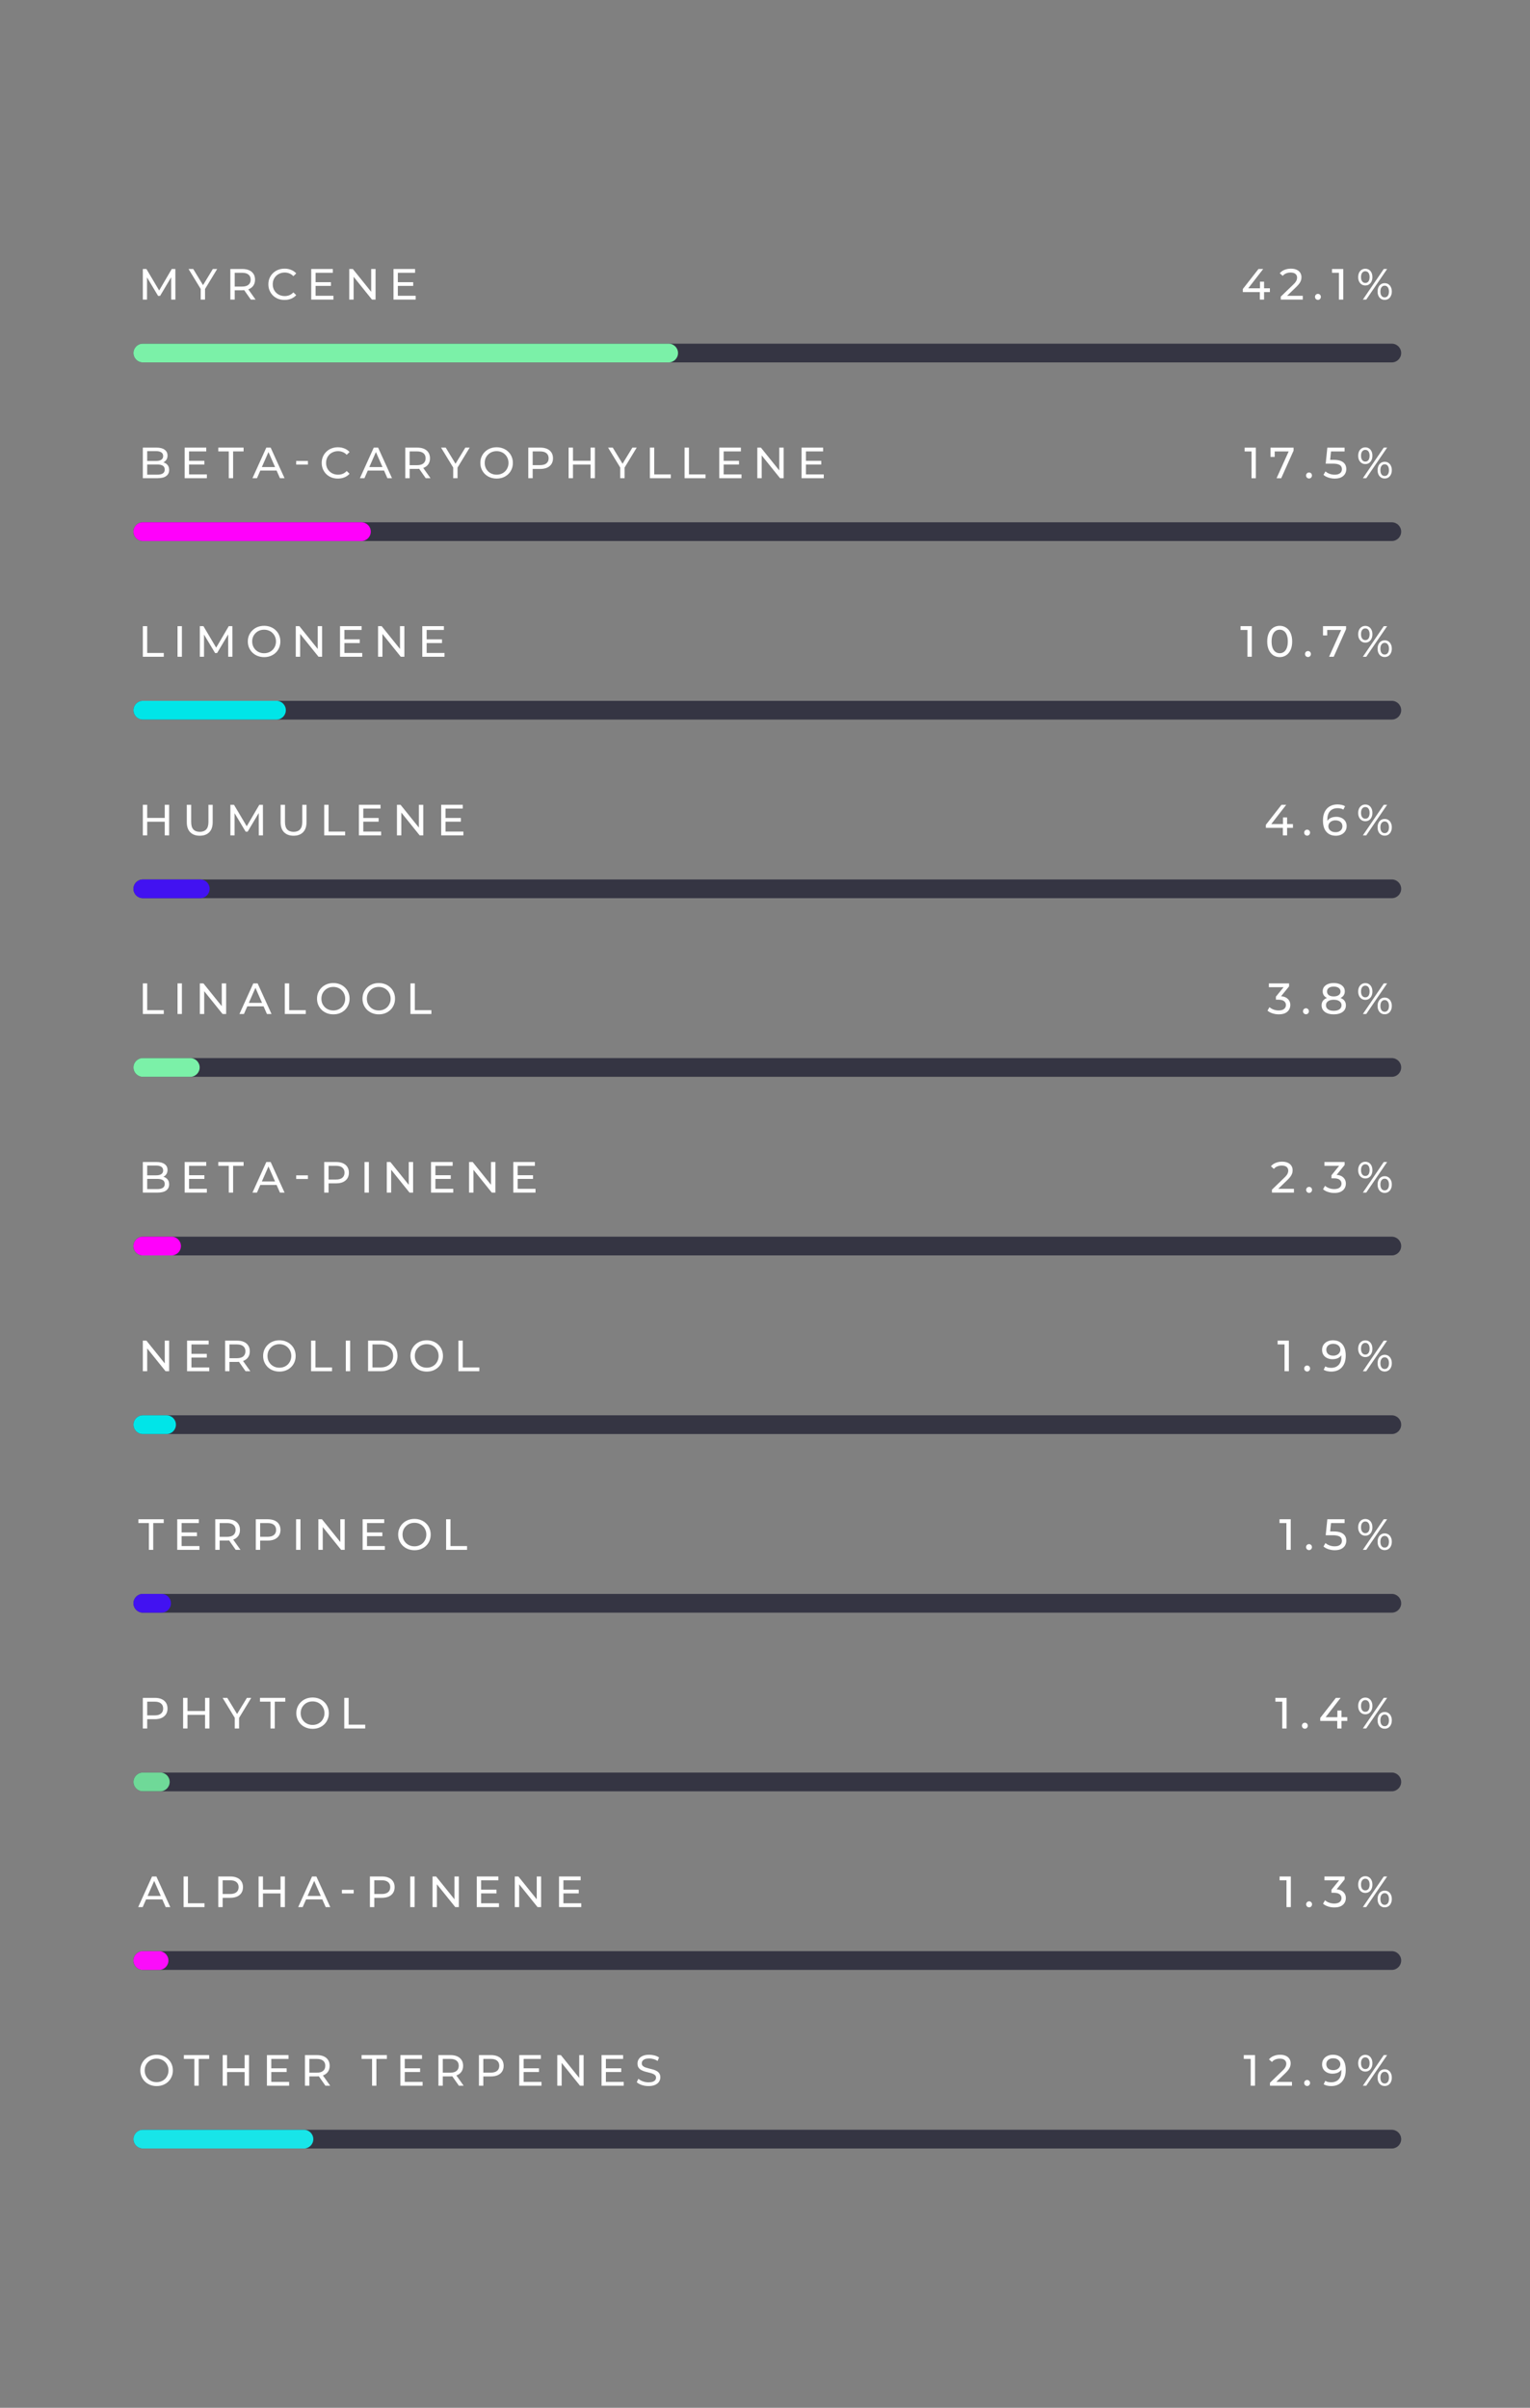 <svg xmlns="http://www.w3.org/2000/svg" fill="none" viewBox="0 0 490 771" height="771" width="490">
<rect x="0" y="0" width="490" height="771" fill="#808080" stroke="none"/>
<g clip-path="url(#clip0_1719_3133)">
<path fill="white" d="M45.742 95.933V86.133H46.89L51.286 93.539H50.67L55.01 86.133H56.158L56.172 95.933H54.828L54.814 88.247H55.136L51.272 94.743H50.628L46.736 88.247H47.086V95.933H45.742Z"></path>
<path fill="white" d="M64.278 95.933V92.181L64.6 93.049L60.386 86.133H61.884L65.426 91.971H64.614L68.17 86.133H69.556L65.356 93.049L65.664 92.181V95.933H64.278Z"></path>
<path fill="white" d="M73.77 95.933V86.133H77.592C78.451 86.133 79.183 86.268 79.79 86.539C80.397 86.81 80.863 87.202 81.19 87.715C81.517 88.228 81.68 88.84 81.68 89.549C81.68 90.258 81.517 90.87 81.19 91.383C80.863 91.887 80.397 92.274 79.79 92.545C79.183 92.816 78.451 92.951 77.592 92.951H74.54L75.17 92.307V95.933H73.77ZM80.322 95.933L77.83 92.377H79.328L81.848 95.933H80.322ZM75.17 92.447L74.54 91.761H77.55C78.446 91.761 79.123 91.57 79.58 91.187C80.047 90.795 80.28 90.249 80.28 89.549C80.28 88.849 80.047 88.308 79.58 87.925C79.123 87.542 78.446 87.351 77.55 87.351H74.54L75.17 86.651V92.447Z"></path>
<path fill="white" d="M91.13 96.047C90.383 96.047 89.693 95.926 89.058 95.683C88.433 95.431 87.887 95.081 87.42 94.633C86.963 94.176 86.603 93.644 86.342 93.037C86.081 92.43 85.95 91.763 85.95 91.035C85.95 90.307 86.081 89.64 86.342 89.033C86.603 88.426 86.967 87.899 87.434 87.451C87.901 86.994 88.447 86.644 89.072 86.401C89.707 86.149 90.397 86.023 91.144 86.023C91.9 86.023 92.595 86.154 93.23 86.415C93.874 86.667 94.42 87.045 94.868 87.549L93.958 88.431C93.585 88.039 93.165 87.75 92.698 87.563C92.231 87.367 91.732 87.269 91.2 87.269C90.649 87.269 90.136 87.362 89.66 87.549C89.193 87.736 88.787 87.997 88.442 88.333C88.097 88.669 87.826 89.07 87.63 89.537C87.443 89.994 87.35 90.494 87.35 91.035C87.35 91.576 87.443 92.08 87.63 92.547C87.826 93.004 88.097 93.401 88.442 93.737C88.787 94.073 89.193 94.334 89.66 94.521C90.136 94.708 90.649 94.801 91.2 94.801C91.732 94.801 92.231 94.708 92.698 94.521C93.165 94.325 93.585 94.026 93.958 93.625L94.868 94.507C94.42 95.011 93.874 95.394 93.23 95.655C92.595 95.916 91.895 96.047 91.13 96.047Z"></path>
<path fill="white" d="M100.944 90.361H105.984V91.551H100.944V90.361ZM101.07 94.715H106.782V95.933H99.67V86.133H106.586V87.351H101.07V94.715Z"></path>
<path fill="white" d="M111.85 95.933V86.133H112.998L119.48 94.183H118.878V86.133H120.278V95.933H119.13L112.648 87.883H113.25V95.933H111.85Z"></path>
<path fill="white" d="M127.292 90.361H132.332V91.551H127.292V90.361ZM127.418 94.715H133.13V95.933H126.018V86.133H132.934V87.351H127.418V94.715Z"></path>
<path fill="white" d="M398.03 93.525V92.545L403.042 86.133H404.554L399.584 92.545L398.87 92.321H406.696V93.525H398.03ZM403.476 95.933V93.525L403.518 92.321V90.193H404.834V95.933H403.476Z"></path>
<path fill="white" d="M410.182 95.935V94.983L414.172 91.133C414.527 90.797 414.788 90.503 414.956 90.251C415.133 89.99 415.25 89.752 415.306 89.537C415.371 89.313 415.404 89.098 415.404 88.893C415.404 88.389 415.227 87.992 414.872 87.703C414.517 87.414 413.999 87.269 413.318 87.269C412.795 87.269 412.324 87.358 411.904 87.535C411.484 87.703 411.12 87.969 410.812 88.333L409.86 87.507C410.233 87.031 410.733 86.667 411.358 86.415C411.993 86.154 412.688 86.023 413.444 86.023C414.125 86.023 414.718 86.135 415.222 86.359C415.726 86.574 416.113 86.886 416.384 87.297C416.664 87.708 416.804 88.193 416.804 88.753C416.804 89.07 416.762 89.383 416.678 89.691C416.594 89.999 416.435 90.326 416.202 90.671C415.969 91.016 415.633 91.404 415.194 91.833L411.638 95.263L411.302 94.717H417.224V95.935H410.182Z"></path>
<path fill="white" d="M422.096 96.02C421.835 96.02 421.611 95.931 421.424 95.754C421.237 95.567 421.144 95.334 421.144 95.054C421.144 94.774 421.237 94.545 421.424 94.368C421.611 94.191 421.835 94.102 422.096 94.102C422.348 94.102 422.563 94.191 422.74 94.368C422.927 94.545 423.02 94.774 423.02 95.054C423.02 95.334 422.927 95.567 422.74 95.754C422.563 95.931 422.348 96.02 422.096 96.02Z"></path>
<path fill="white" d="M428.802 95.933V86.693L429.404 87.351H426.59V86.133H430.188V95.933H428.802Z"></path>
<path fill="white" d="M436.474 95.939L443.166 86.139H444.244L437.552 95.939H436.474ZM437.258 91.403C436.81 91.403 436.413 91.291 436.068 91.067C435.723 90.843 435.452 90.53 435.256 90.129C435.069 89.728 434.976 89.261 434.976 88.729C434.976 88.197 435.069 87.73 435.256 87.329C435.452 86.928 435.723 86.615 436.068 86.391C436.413 86.167 436.81 86.055 437.258 86.055C437.715 86.055 438.112 86.167 438.448 86.391C438.793 86.615 439.059 86.928 439.246 87.329C439.433 87.73 439.526 88.197 439.526 88.729C439.526 89.261 439.433 89.728 439.246 90.129C439.059 90.53 438.793 90.843 438.448 91.067C438.112 91.291 437.715 91.403 437.258 91.403ZM437.258 90.605C437.687 90.605 438.023 90.442 438.266 90.115C438.509 89.779 438.63 89.317 438.63 88.729C438.63 88.141 438.509 87.684 438.266 87.357C438.023 87.021 437.687 86.853 437.258 86.853C436.838 86.853 436.502 87.021 436.25 87.357C436.007 87.684 435.886 88.141 435.886 88.729C435.886 89.308 436.007 89.765 436.25 90.101C436.502 90.437 436.838 90.605 437.258 90.605ZM443.46 96.023C443.012 96.023 442.615 95.911 442.27 95.687C441.925 95.463 441.659 95.15 441.472 94.749C441.285 94.348 441.192 93.881 441.192 93.349C441.192 92.817 441.285 92.35 441.472 91.949C441.659 91.548 441.925 91.235 442.27 91.011C442.615 90.787 443.012 90.675 443.46 90.675C443.917 90.675 444.314 90.787 444.65 91.011C444.995 91.235 445.261 91.548 445.448 91.949C445.644 92.35 445.742 92.817 445.742 93.349C445.742 93.881 445.644 94.348 445.448 94.749C445.261 95.15 444.995 95.463 444.65 95.687C444.314 95.911 443.917 96.023 443.46 96.023ZM443.46 95.225C443.88 95.225 444.211 95.062 444.454 94.735C444.706 94.399 444.832 93.937 444.832 93.349C444.832 92.77 444.706 92.313 444.454 91.977C444.211 91.641 443.88 91.473 443.46 91.473C443.04 91.473 442.704 91.641 442.452 91.977C442.209 92.304 442.088 92.761 442.088 93.349C442.088 93.937 442.209 94.399 442.452 94.735C442.704 95.062 443.04 95.225 443.46 95.225Z"></path>
<path fill="#353543" d="M45.742 116.047C44.086 116.047 42.742 114.703 42.742 113.047C42.742 111.391 44.086 110.047 45.742 110.047H445.742C447.398 110.047 448.742 111.391 448.742 113.047C448.742 114.703 447.398 116.047 445.742 116.047H45.742Z" clip-rule="evenodd" fill-rule="evenodd"></path>
<path fill="#7BF1A8" d="M45.742 116.047C44.086 116.047 42.742 114.703 42.742 113.047C42.742 111.391 44.086 110.047 45.742 110.047H214.142C215.798 110.047 217.142 111.391 217.142 113.047C217.142 114.703 215.798 116.047 214.142 116.047H45.742Z" clip-rule="evenodd" fill-rule="evenodd"></path>
<path fill="white" d="M45.742 324.691V314.891H47.142V323.473H52.448V324.691H45.742Z"></path>
<path fill="white" d="M58.258 314.891H56.858V324.691H58.258V314.891Z"></path>
<path fill="white" d="M63.998 324.691V314.891H65.146L71.628 322.941H71.026V314.891H72.426V324.691H71.278L64.796 316.641H65.398V324.691H63.998Z"></path>
<path fill="white" d="M76.682 324.691L81.12 314.891H82.506L86.958 324.691H85.488L81.526 315.675H82.086L78.124 324.691H76.682ZM78.572 322.241L78.95 321.121H84.466L84.872 322.241H78.572Z"></path>
<path fill="white" d="M91.214 324.691V314.891H92.614V323.473H97.92V324.691H91.214Z"></path>
<path fill="white" d="M106.754 324.805C106.007 324.805 105.312 324.679 104.668 324.427C104.033 324.175 103.483 323.825 103.016 323.377C102.549 322.919 102.185 322.387 101.924 321.781C101.663 321.174 101.532 320.511 101.532 319.793C101.532 319.074 101.663 318.411 101.924 317.805C102.185 317.198 102.549 316.671 103.016 316.223C103.483 315.765 104.033 315.411 104.668 315.159C105.303 314.907 105.998 314.781 106.754 314.781C107.501 314.781 108.187 314.907 108.812 315.159C109.447 315.401 109.997 315.751 110.464 316.209C110.94 316.657 111.304 317.184 111.556 317.791C111.817 318.397 111.948 319.065 111.948 319.793C111.948 320.521 111.817 321.188 111.556 321.795C111.304 322.401 110.94 322.933 110.464 323.391C109.997 323.839 109.447 324.189 108.812 324.441C108.187 324.683 107.501 324.805 106.754 324.805ZM106.754 323.559C107.295 323.559 107.795 323.465 108.252 323.279C108.719 323.092 109.12 322.831 109.456 322.495C109.801 322.149 110.067 321.748 110.254 321.291C110.45 320.833 110.548 320.334 110.548 319.793C110.548 319.251 110.45 318.752 110.254 318.295C110.067 317.837 109.801 317.441 109.456 317.105C109.12 316.759 108.719 316.493 108.252 316.307C107.795 316.12 107.295 316.027 106.754 316.027C106.203 316.027 105.695 316.12 105.228 316.307C104.771 316.493 104.369 316.759 104.024 317.105C103.679 317.441 103.408 317.837 103.212 318.295C103.025 318.752 102.932 319.251 102.932 319.793C102.932 320.334 103.025 320.833 103.212 321.291C103.408 321.748 103.679 322.149 104.024 322.495C104.369 322.831 104.771 323.092 105.228 323.279C105.695 323.465 106.203 323.559 106.754 323.559Z"></path>
<path fill="white" d="M121.314 324.805C120.567 324.805 119.872 324.679 119.228 324.427C118.593 324.175 118.043 323.825 117.576 323.377C117.109 322.919 116.745 322.387 116.484 321.781C116.223 321.174 116.092 320.511 116.092 319.793C116.092 319.074 116.223 318.411 116.484 317.805C116.745 317.198 117.109 316.671 117.576 316.223C118.043 315.765 118.593 315.411 119.228 315.159C119.863 314.907 120.558 314.781 121.314 314.781C122.061 314.781 122.747 314.907 123.372 315.159C124.007 315.401 124.557 315.751 125.024 316.209C125.5 316.657 125.864 317.184 126.116 317.791C126.377 318.397 126.508 319.065 126.508 319.793C126.508 320.521 126.377 321.188 126.116 321.795C125.864 322.401 125.5 322.933 125.024 323.391C124.557 323.839 124.007 324.189 123.372 324.441C122.747 324.683 122.061 324.805 121.314 324.805ZM121.314 323.559C121.855 323.559 122.355 323.465 122.812 323.279C123.279 323.092 123.68 322.831 124.016 322.495C124.361 322.149 124.627 321.748 124.814 321.291C125.01 320.833 125.108 320.334 125.108 319.793C125.108 319.251 125.01 318.752 124.814 318.295C124.627 317.837 124.361 317.441 124.016 317.105C123.68 316.759 123.279 316.493 122.812 316.307C122.355 316.12 121.855 316.027 121.314 316.027C120.763 316.027 120.255 316.12 119.788 316.307C119.331 316.493 118.929 316.759 118.584 317.105C118.239 317.441 117.968 317.837 117.772 318.295C117.585 318.752 117.492 319.251 117.492 319.793C117.492 320.334 117.585 320.833 117.772 321.291C117.968 321.748 118.239 322.149 118.584 322.495C118.929 322.831 119.331 323.092 119.788 323.279C120.255 323.465 120.763 323.559 121.314 323.559Z"></path>
<path fill="white" d="M131.45 324.691V314.891H132.85V323.473H138.156V324.691H131.45Z"></path>
<path fill="white" d="M409.524 324.803C408.833 324.803 408.161 324.695 407.508 324.481C406.864 324.266 406.337 323.977 405.926 323.613L406.57 322.507C406.897 322.815 407.321 323.067 407.844 323.263C408.367 323.459 408.927 323.557 409.524 323.557C410.252 323.557 410.817 323.403 411.218 323.095C411.629 322.777 411.834 322.353 411.834 321.821C411.834 321.307 411.638 320.897 411.246 320.589C410.863 320.271 410.252 320.113 409.412 320.113H408.628V319.133L411.54 315.549L411.736 316.109H406.374V314.891H412.842V315.843L409.944 319.413L409.216 318.979H409.678C410.863 318.979 411.75 319.245 412.338 319.777C412.935 320.309 413.234 320.985 413.234 321.807C413.234 322.357 413.099 322.861 412.828 323.319C412.557 323.776 412.147 324.14 411.596 324.411C411.055 324.672 410.364 324.803 409.524 324.803Z"></path>
<path fill="white" d="M418.26 324.777C417.999 324.777 417.775 324.688 417.588 324.511C417.401 324.324 417.308 324.091 417.308 323.811C417.308 323.531 417.401 323.302 417.588 323.125C417.775 322.947 417.999 322.859 418.26 322.859C418.512 322.859 418.727 322.947 418.904 323.125C419.091 323.302 419.184 323.531 419.184 323.811C419.184 324.091 419.091 324.324 418.904 324.511C418.727 324.688 418.512 324.777 418.26 324.777Z"></path>
<path fill="white" d="M427.136 324.805C426.343 324.805 425.657 324.688 425.078 324.455C424.499 324.221 424.051 323.89 423.734 323.461C423.417 323.022 423.258 322.509 423.258 321.921C423.258 321.342 423.407 320.852 423.706 320.451C424.014 320.04 424.457 319.732 425.036 319.527C425.615 319.312 426.315 319.205 427.136 319.205C427.957 319.205 428.657 319.312 429.236 319.527C429.824 319.732 430.272 320.04 430.58 320.451C430.888 320.861 431.042 321.351 431.042 321.921C431.042 322.509 430.883 323.022 430.566 323.461C430.249 323.89 429.796 324.221 429.208 324.455C428.62 324.688 427.929 324.805 427.136 324.805ZM427.136 323.671C427.92 323.671 428.531 323.512 428.97 323.195C429.418 322.868 429.642 322.429 429.642 321.879C429.642 321.337 429.418 320.913 428.97 320.605C428.531 320.287 427.92 320.129 427.136 320.129C426.361 320.129 425.755 320.287 425.316 320.605C424.877 320.913 424.658 321.337 424.658 321.879C424.658 322.429 424.877 322.868 425.316 323.195C425.755 323.512 426.361 323.671 427.136 323.671ZM427.136 319.961C426.389 319.961 425.755 319.863 425.232 319.667C424.709 319.461 424.308 319.172 424.028 318.799C423.748 318.416 423.608 317.963 423.608 317.441C423.608 316.89 423.753 316.419 424.042 316.027C424.341 315.625 424.756 315.317 425.288 315.103C425.82 314.888 426.436 314.781 427.136 314.781C427.845 314.781 428.466 314.888 428.998 315.103C429.53 315.317 429.945 315.625 430.244 316.027C430.543 316.419 430.692 316.89 430.692 317.441C430.692 317.963 430.552 318.416 430.272 318.799C429.992 319.172 429.586 319.461 429.054 319.667C428.522 319.863 427.883 319.961 427.136 319.961ZM427.136 319.065C427.817 319.065 428.349 318.925 428.732 318.645C429.124 318.365 429.32 317.982 429.32 317.497C429.32 317.002 429.119 316.615 428.718 316.335C428.317 316.055 427.789 315.915 427.136 315.915C426.483 315.915 425.96 316.055 425.568 316.335C425.185 316.615 424.994 317.002 424.994 317.497C424.994 317.982 425.181 318.365 425.554 318.645C425.937 318.925 426.464 319.065 427.136 319.065Z"></path>
<path fill="white" d="M436.474 324.697L443.166 314.896H444.244L437.552 324.697H436.474ZM437.258 320.16C436.81 320.16 436.413 320.048 436.068 319.824C435.723 319.6 435.452 319.288 435.256 318.887C435.069 318.485 434.976 318.018 434.976 317.486C434.976 316.954 435.069 316.487 435.256 316.086C435.452 315.684 435.723 315.372 436.068 315.148C436.413 314.924 436.81 314.812 437.258 314.812C437.715 314.812 438.112 314.924 438.448 315.148C438.793 315.372 439.059 315.684 439.246 316.086C439.433 316.487 439.526 316.954 439.526 317.486C439.526 318.018 439.433 318.485 439.246 318.887C439.059 319.288 438.793 319.6 438.448 319.824C438.112 320.048 437.715 320.16 437.258 320.16ZM437.258 319.362C437.687 319.362 438.023 319.198 438.266 318.872C438.509 318.536 438.63 318.074 438.63 317.486C438.63 316.898 438.509 316.441 438.266 316.115C438.023 315.779 437.687 315.611 437.258 315.611C436.838 315.611 436.502 315.779 436.25 316.115C436.007 316.441 435.886 316.898 435.886 317.486C435.886 318.064 436.007 318.522 436.25 318.858C436.502 319.194 436.838 319.362 437.258 319.362ZM443.46 324.78C443.012 324.78 442.615 324.668 442.27 324.444C441.925 324.22 441.659 323.908 441.472 323.507C441.285 323.105 441.192 322.639 441.192 322.107C441.192 321.575 441.285 321.107 441.472 320.706C441.659 320.304 441.925 319.992 442.27 319.768C442.615 319.544 443.012 319.432 443.46 319.432C443.917 319.432 444.314 319.544 444.65 319.768C444.995 319.992 445.261 320.304 445.448 320.706C445.644 321.107 445.742 321.575 445.742 322.107C445.742 322.639 445.644 323.105 445.448 323.507C445.261 323.908 444.995 324.22 444.65 324.444C444.314 324.668 443.917 324.78 443.46 324.78ZM443.46 323.982C443.88 323.982 444.211 323.818 444.454 323.492C444.706 323.156 444.832 322.695 444.832 322.107C444.832 321.528 444.706 321.07 444.454 320.734C444.211 320.398 443.88 320.23 443.46 320.23C443.04 320.23 442.704 320.398 442.452 320.734C442.209 321.06 442.088 321.519 442.088 322.107C442.088 322.695 442.209 323.156 442.452 323.492C442.704 323.818 443.04 323.982 443.46 323.982Z"></path>
<path fill="#353543" d="M45.742 344.805C44.086 344.805 42.742 343.46 42.742 341.805C42.742 340.149 44.086 338.805 45.742 338.805H445.742C447.398 338.805 448.742 340.149 448.742 341.805C448.742 343.46 447.398 344.805 445.742 344.805H45.742Z" clip-rule="evenodd" fill-rule="evenodd"></path>
<path fill="#7BF1A8" d="M45.742 344.805C44.086 344.805 42.742 343.46 42.742 341.805C42.742 340.149 44.086 338.805 45.742 338.805H60.942C62.598 338.805 63.942 340.149 63.942 341.805C63.942 343.46 62.598 344.805 60.942 344.805H45.742Z" clip-rule="evenodd" fill-rule="evenodd"></path>
<path fill="white" d="M400.816 153.136V143.896L401.418 144.554H398.604V143.336H402.202V153.136H400.816Z"></path>
<path fill="white" d="M408.838 153.136L412.996 143.924L413.36 144.554H407.536L408.236 143.868V146.304H406.892V143.336H414.284V144.288L410.322 153.136H408.838Z"></path>
<path fill="white" d="M419.24 153.215C418.979 153.215 418.755 153.127 418.568 152.949C418.381 152.763 418.288 152.529 418.288 152.249C418.288 151.969 418.381 151.741 418.568 151.563C418.755 151.386 418.979 151.297 419.24 151.297C419.492 151.297 419.707 151.386 419.884 151.563C420.071 151.741 420.164 151.969 420.164 152.249C420.164 152.529 420.071 152.763 419.884 152.949C419.707 153.127 419.492 153.215 419.24 153.215Z"></path>
<path fill="white" d="M427.458 153.248C426.767 153.248 426.095 153.141 425.442 152.926C424.798 152.712 424.271 152.422 423.86 152.058L424.504 150.952C424.831 151.26 425.255 151.512 425.778 151.708C426.301 151.904 426.856 152.002 427.444 152.002C428.191 152.002 428.765 151.844 429.166 151.526C429.567 151.209 429.768 150.784 429.768 150.252C429.768 149.888 429.679 149.571 429.502 149.3C429.325 149.03 429.017 148.824 428.578 148.684C428.149 148.535 427.556 148.46 426.8 148.46H424.574L425.092 143.336H430.622V144.554H425.61L426.338 143.868L425.932 147.914L425.204 147.242H427.094C428.074 147.242 428.863 147.368 429.46 147.62C430.057 147.872 430.491 148.222 430.762 148.67C431.033 149.109 431.168 149.618 431.168 150.196C431.168 150.756 431.033 151.27 430.762 151.736C430.491 152.194 430.081 152.562 429.53 152.842C428.989 153.113 428.298 153.248 427.458 153.248Z"></path>
<path fill="white" d="M436.474 153.134L443.166 143.334H444.244L437.552 153.134H436.474ZM437.258 148.598C436.81 148.598 436.413 148.486 436.068 148.262C435.723 148.038 435.452 147.726 435.256 147.324C435.069 146.923 434.976 146.456 434.976 145.924C434.976 145.392 435.069 144.926 435.256 144.524C435.452 144.123 435.723 143.81 436.068 143.586C436.413 143.362 436.81 143.25 437.258 143.25C437.715 143.25 438.112 143.362 438.448 143.586C438.793 143.81 439.059 144.123 439.246 144.524C439.433 144.926 439.526 145.392 439.526 145.924C439.526 146.456 439.433 146.923 439.246 147.324C439.059 147.726 438.793 148.038 438.448 148.262C438.112 148.486 437.715 148.598 437.258 148.598ZM437.258 147.8C437.687 147.8 438.023 147.637 438.266 147.31C438.509 146.974 438.63 146.512 438.63 145.924C438.63 145.336 438.509 144.879 438.266 144.552C438.023 144.216 437.687 144.048 437.258 144.048C436.838 144.048 436.502 144.216 436.25 144.552C436.007 144.879 435.886 145.336 435.886 145.924C435.886 146.503 436.007 146.96 436.25 147.296C436.502 147.632 436.838 147.8 437.258 147.8ZM443.46 153.218C443.012 153.218 442.615 153.106 442.27 152.882C441.925 152.658 441.659 152.346 441.472 151.944C441.285 151.543 441.192 151.076 441.192 150.544C441.192 150.012 441.285 149.546 441.472 149.144C441.659 148.743 441.925 148.43 442.27 148.206C442.615 147.982 443.012 147.87 443.46 147.87C443.917 147.87 444.314 147.982 444.65 148.206C444.995 148.43 445.261 148.743 445.448 149.144C445.644 149.546 445.742 150.012 445.742 150.544C445.742 151.076 445.644 151.543 445.448 151.944C445.261 152.346 444.995 152.658 444.65 152.882C444.314 153.106 443.917 153.218 443.46 153.218ZM443.46 152.42C443.88 152.42 444.211 152.257 444.454 151.93C444.706 151.594 444.832 151.132 444.832 150.544C444.832 149.966 444.706 149.508 444.454 149.172C444.211 148.836 443.88 148.668 443.46 148.668C443.04 148.668 442.704 148.836 442.452 149.172C442.209 149.499 442.088 149.956 442.088 150.544C442.088 151.132 442.209 151.594 442.452 151.93C442.704 152.257 443.04 152.42 443.46 152.42Z"></path>
<path fill="white" d="M45.742 153.128V143.328H50.138C51.267 143.328 52.135 143.557 52.742 144.014C53.349 144.462 53.652 145.078 53.652 145.862C53.652 146.394 53.531 146.842 53.288 147.206C53.055 147.57 52.737 147.85 52.336 148.046C51.935 148.242 51.501 148.34 51.034 148.34L51.286 147.92C51.846 147.92 52.341 148.018 52.77 148.214C53.199 148.41 53.54 148.7 53.792 149.082C54.044 149.456 54.17 149.922 54.17 150.482C54.17 151.322 53.853 151.976 53.218 152.442C52.593 152.9 51.659 153.128 50.418 153.128H45.742ZM47.142 151.994H50.362C51.137 151.994 51.729 151.864 52.14 151.602C52.551 151.341 52.756 150.93 52.756 150.37C52.756 149.801 52.551 149.386 52.14 149.124C51.729 148.863 51.137 148.732 50.362 148.732H47.016V147.598H50.012C50.721 147.598 51.272 147.468 51.664 147.206C52.056 146.945 52.252 146.553 52.252 146.03C52.252 145.508 52.056 145.116 51.664 144.854C51.272 144.593 50.721 144.462 50.012 144.462H47.142V151.994Z"></path>
<path fill="white" d="M60.414 147.556H65.454V148.746H60.414V147.556ZM60.54 151.91H66.252V153.128H59.14V143.328H66.056V144.546H60.54V151.91Z"></path>
<path fill="white" d="M73.266 153.128V144.546H69.906V143.328H78.012V144.546H74.652V153.128H73.266Z"></path>
<path fill="white" d="M80.854 153.128L85.292 143.328H86.678L91.13 153.128H89.66L85.698 144.112H86.258L82.296 153.128H80.854ZM82.744 150.678L83.122 149.558H88.638L89.044 150.678H82.744Z"></path>
<path fill="white" d="M98.62 147.602H94.854V148.764H98.62V147.602Z"></path>
<path fill="white" d="M108.21 153.243C107.463 153.243 106.773 153.122 106.138 152.879C105.513 152.627 104.967 152.277 104.5 151.829C104.043 151.372 103.683 150.84 103.422 150.233C103.161 149.627 103.03 148.959 103.03 148.231C103.03 147.503 103.161 146.836 103.422 146.229C103.683 145.623 104.047 145.095 104.514 144.647C104.981 144.19 105.527 143.84 106.152 143.597C106.787 143.345 107.477 143.219 108.224 143.219C108.98 143.219 109.675 143.35 110.31 143.611C110.954 143.863 111.5 144.241 111.948 144.745L111.038 145.627C110.665 145.235 110.245 144.946 109.778 144.759C109.311 144.563 108.812 144.465 108.28 144.465C107.729 144.465 107.216 144.559 106.74 144.745C106.273 144.932 105.867 145.193 105.522 145.529C105.177 145.865 104.906 146.267 104.71 146.733C104.523 147.191 104.43 147.69 104.43 148.231C104.43 148.773 104.523 149.277 104.71 149.743C104.906 150.201 105.177 150.597 105.522 150.933C105.867 151.269 106.273 151.531 106.74 151.717C107.216 151.904 107.729 151.997 108.28 151.997C108.812 151.997 109.311 151.904 109.778 151.717C110.245 151.521 110.665 151.223 111.038 150.821L111.948 151.703C111.5 152.207 110.954 152.59 110.31 152.851C109.675 153.113 108.975 153.243 108.21 153.243Z"></path>
<path fill="white" d="M115.266 153.128L119.704 143.328H121.09L125.542 153.128H124.072L120.11 144.112H120.67L116.708 153.128H115.266ZM117.156 150.678L117.534 149.558H123.05L123.456 150.678H117.156Z"></path>
<path fill="white" d="M129.798 153.128V143.328H133.62C134.479 143.328 135.211 143.464 135.818 143.734C136.425 144.005 136.891 144.397 137.218 144.91C137.545 145.424 137.708 146.035 137.708 146.744C137.708 147.454 137.545 148.065 137.218 148.578C136.891 149.082 136.425 149.47 135.818 149.74C135.211 150.011 134.479 150.146 133.62 150.146H130.568L131.198 149.502V153.128H129.798ZM136.35 153.128L133.858 149.572H135.356L137.876 153.128H136.35ZM131.198 149.642L130.568 148.956H133.578C134.474 148.956 135.151 148.765 135.608 148.382C136.075 147.99 136.308 147.444 136.308 146.744C136.308 146.044 136.075 145.503 135.608 145.12C135.151 144.738 134.474 144.546 133.578 144.546H130.568L131.198 143.846V149.642Z"></path>
<path fill="white" d="M145.142 153.128V149.376L145.464 150.244L141.25 143.328H142.748L146.29 149.166H145.478L149.034 143.328H150.42L146.22 150.244L146.528 149.376V153.128H145.142Z"></path>
<path fill="white" d="M159.058 153.243C158.311 153.243 157.616 153.117 156.972 152.865C156.337 152.613 155.787 152.263 155.32 151.815C154.853 151.358 154.489 150.826 154.228 150.219C153.967 149.613 153.836 148.95 153.836 148.231C153.836 147.513 153.967 146.85 154.228 146.243C154.489 145.637 154.853 145.109 155.32 144.661C155.787 144.204 156.337 143.849 156.972 143.597C157.607 143.345 158.302 143.219 159.058 143.219C159.805 143.219 160.491 143.345 161.116 143.597C161.751 143.84 162.301 144.19 162.768 144.647C163.244 145.095 163.608 145.623 163.86 146.229C164.121 146.836 164.252 147.503 164.252 148.231C164.252 148.959 164.121 149.627 163.86 150.233C163.608 150.84 163.244 151.372 162.768 151.829C162.301 152.277 161.751 152.627 161.116 152.879C160.491 153.122 159.805 153.243 159.058 153.243ZM159.058 151.997C159.599 151.997 160.099 151.904 160.556 151.717C161.023 151.531 161.424 151.269 161.76 150.933C162.105 150.588 162.371 150.187 162.558 149.729C162.754 149.272 162.852 148.773 162.852 148.231C162.852 147.69 162.754 147.191 162.558 146.733C162.371 146.276 162.105 145.879 161.76 145.543C161.424 145.198 161.023 144.932 160.556 144.745C160.099 144.559 159.599 144.465 159.058 144.465C158.507 144.465 157.999 144.559 157.532 144.745C157.075 144.932 156.673 145.198 156.328 145.543C155.983 145.879 155.712 146.276 155.516 146.733C155.329 147.191 155.236 147.69 155.236 148.231C155.236 148.773 155.329 149.272 155.516 149.729C155.712 150.187 155.983 150.588 156.328 150.933C156.673 151.269 157.075 151.531 157.532 151.717C157.999 151.904 158.507 151.997 159.058 151.997Z"></path>
<path fill="white" d="M169.194 153.128V143.328H173.016C173.875 143.328 174.607 143.464 175.214 143.734C175.821 144.005 176.287 144.397 176.614 144.91C176.941 145.424 177.104 146.035 177.104 146.744C177.104 147.454 176.941 148.065 176.614 148.578C176.287 149.082 175.821 149.474 175.214 149.754C174.607 150.025 173.875 150.16 173.016 150.16H169.964L170.594 149.502V153.128H169.194ZM170.594 149.642L169.964 148.942H172.974C173.87 148.942 174.547 148.751 175.004 148.368C175.471 147.986 175.704 147.444 175.704 146.744C175.704 146.044 175.471 145.503 175.004 145.12C174.547 144.738 173.87 144.546 172.974 144.546H169.964L170.594 143.846V149.642Z"></path>
<path fill="white" d="M189.13 143.328H190.53V153.128H189.13V143.328ZM183.502 153.128H182.102V143.328H183.502V153.128ZM189.256 148.76H183.362V147.542H189.256V148.76Z"></path>
<path fill="white" d="M198.636 153.128V149.376L198.958 150.244L194.744 143.328H196.242L199.784 149.166H198.972L202.528 143.328H203.914L199.714 150.244L200.022 149.376V153.128H198.636Z"></path>
<path fill="white" d="M208.128 153.128V143.328H209.528V151.91H214.834V153.128H208.128Z"></path>
<path fill="white" d="M219.244 153.128V143.328H220.644V151.91H225.95V153.128H219.244Z"></path>
<path fill="white" d="M231.634 147.556H236.674V148.746H231.634V147.556ZM231.76 151.91H237.472V153.128H230.36V143.328H237.276V144.546H231.76V151.91Z"></path>
<path fill="white" d="M242.54 153.128V143.328H243.688L250.17 151.378H249.568V143.328H250.968V153.128H249.82L243.338 145.078H243.94V153.128H242.54Z"></path>
<path fill="white" d="M257.982 147.556H263.022V148.746H257.982V147.556ZM258.108 151.91H263.82V153.128H256.708V143.328H263.624V144.546H258.108V151.91Z"></path>
<path fill="#353543" d="M45.742 173.242C44.086 173.242 42.742 171.898 42.742 170.242C42.742 168.587 44.086 167.242 45.742 167.242H445.742C447.398 167.242 448.742 168.587 448.742 170.242C448.742 171.898 447.398 173.242 445.742 173.242H45.742Z" clip-rule="evenodd" fill-rule="evenodd"></path>
<path fill="#FF01FB" d="M45.742 173.242C44.086 173.242 42.742 171.898 42.742 170.242C42.742 168.587 44.086 167.242 45.742 167.242H115.742C117.398 167.242 118.742 168.587 118.742 170.242C118.742 171.898 117.398 173.242 115.742 173.242H45.742Z" clip-rule="evenodd" fill-rule="evenodd"></path>
<path fill="white" d="M407.354 381.889V380.937L411.344 377.087C411.699 376.751 411.96 376.457 412.128 376.205C412.305 375.944 412.422 375.706 412.478 375.491C412.543 375.267 412.576 375.052 412.576 374.847C412.576 374.343 412.399 373.946 412.044 373.657C411.689 373.368 411.171 373.223 410.49 373.223C409.967 373.223 409.496 373.312 409.076 373.489C408.656 373.657 408.292 373.923 407.984 374.287L407.032 373.461C407.405 372.985 407.905 372.621 408.53 372.369C409.165 372.108 409.86 371.977 410.616 371.977C411.297 371.977 411.89 372.089 412.394 372.313C412.898 372.528 413.285 372.84 413.556 373.251C413.836 373.662 413.976 374.147 413.976 374.707C413.976 375.024 413.934 375.337 413.85 375.645C413.766 375.953 413.607 376.28 413.374 376.625C413.141 376.97 412.805 377.358 412.366 377.787L408.81 381.217L408.474 380.671H414.396V381.889H407.354Z"></path>
<path fill="white" d="M419.268 381.973C419.007 381.973 418.783 381.884 418.596 381.707C418.409 381.52 418.316 381.287 418.316 381.007C418.316 380.727 418.409 380.498 418.596 380.321C418.783 380.144 419.007 380.055 419.268 380.055C419.52 380.055 419.735 380.144 419.912 380.321C420.099 380.498 420.192 380.727 420.192 381.007C420.192 381.287 420.099 381.52 419.912 381.707C419.735 381.884 419.52 381.973 419.268 381.973Z"></path>
<path fill="white" d="M427.318 381.998C426.627 381.998 425.955 381.891 425.302 381.676C424.658 381.461 424.131 381.172 423.72 380.808L424.364 379.702C424.691 380.01 425.115 380.262 425.638 380.458C426.161 380.654 426.721 380.752 427.318 380.752C428.046 380.752 428.611 380.598 429.012 380.29C429.423 379.973 429.628 379.548 429.628 379.016C429.628 378.503 429.432 378.092 429.04 377.784C428.657 377.467 428.046 377.308 427.206 377.308H426.422V376.328L429.334 372.744L429.53 373.304H424.168V372.086H430.636V373.038L427.738 376.608L427.01 376.174H427.472C428.657 376.174 429.544 376.44 430.132 376.972C430.729 377.504 431.028 378.181 431.028 379.002C431.028 379.553 430.893 380.057 430.622 380.514C430.351 380.971 429.941 381.335 429.39 381.606C428.849 381.867 428.158 381.998 427.318 381.998Z"></path>
<path fill="white" d="M436.474 381.892L443.166 372.092H444.244L437.552 381.892H436.474ZM437.258 377.356C436.81 377.356 436.413 377.244 436.068 377.02C435.723 376.796 435.452 376.483 435.256 376.082C435.069 375.681 434.976 375.214 434.976 374.682C434.976 374.15 435.069 373.683 435.256 373.282C435.452 372.881 435.723 372.568 436.068 372.344C436.413 372.12 436.81 372.008 437.258 372.008C437.715 372.008 438.112 372.12 438.448 372.344C438.793 372.568 439.059 372.881 439.246 373.282C439.433 373.683 439.526 374.15 439.526 374.682C439.526 375.214 439.433 375.681 439.246 376.082C439.059 376.483 438.793 376.796 438.448 377.02C438.112 377.244 437.715 377.356 437.258 377.356ZM437.258 376.558C437.687 376.558 438.023 376.395 438.266 376.068C438.509 375.732 438.63 375.27 438.63 374.682C438.63 374.094 438.509 373.637 438.266 373.31C438.023 372.974 437.687 372.806 437.258 372.806C436.838 372.806 436.502 372.974 436.25 373.31C436.007 373.637 435.886 374.094 435.886 374.682C435.886 375.261 436.007 375.718 436.25 376.054C436.502 376.39 436.838 376.558 437.258 376.558ZM443.46 381.976C443.012 381.976 442.615 381.864 442.27 381.64C441.925 381.416 441.659 381.103 441.472 380.702C441.285 380.301 441.192 379.834 441.192 379.302C441.192 378.77 441.285 378.303 441.472 377.902C441.659 377.501 441.925 377.188 442.27 376.964C442.615 376.74 443.012 376.628 443.46 376.628C443.917 376.628 444.314 376.74 444.65 376.964C444.995 377.188 445.261 377.501 445.448 377.902C445.644 378.303 445.742 378.77 445.742 379.302C445.742 379.834 445.644 380.301 445.448 380.702C445.261 381.103 444.995 381.416 444.65 381.64C444.314 381.864 443.917 381.976 443.46 381.976ZM443.46 381.178C443.88 381.178 444.211 381.015 444.454 380.688C444.706 380.352 444.832 379.89 444.832 379.302C444.832 378.723 444.706 378.266 444.454 377.93C444.211 377.594 443.88 377.426 443.46 377.426C443.04 377.426 442.704 377.594 442.452 377.93C442.209 378.257 442.088 378.714 442.088 379.302C442.088 379.89 442.209 380.352 442.452 380.688C442.704 381.015 443.04 381.178 443.46 381.178Z"></path>
<path fill="white" d="M45.742 381.886V372.086H50.138C51.267 372.086 52.135 372.315 52.742 372.772C53.349 373.22 53.652 373.836 53.652 374.62C53.652 375.152 53.531 375.6 53.288 375.964C53.055 376.328 52.737 376.608 52.336 376.804C51.935 377 51.501 377.098 51.034 377.098L51.286 376.678C51.846 376.678 52.341 376.776 52.77 376.972C53.199 377.168 53.54 377.457 53.792 377.84C54.044 378.213 54.17 378.68 54.17 379.24C54.17 380.08 53.853 380.733 53.218 381.2C52.593 381.657 51.659 381.886 50.418 381.886H45.742ZM47.142 380.752H50.362C51.137 380.752 51.729 380.621 52.14 380.36C52.551 380.099 52.756 379.688 52.756 379.128C52.756 378.559 52.551 378.143 52.14 377.882C51.729 377.621 51.137 377.49 50.362 377.49H47.016V376.356H50.012C50.721 376.356 51.272 376.225 51.664 375.964C52.056 375.703 52.252 375.311 52.252 374.788C52.252 374.265 52.056 373.873 51.664 373.612C51.272 373.351 50.721 373.22 50.012 373.22H47.142V380.752Z"></path>
<path fill="white" d="M60.414 376.314H65.454V377.504H60.414V376.314ZM60.54 380.668H66.252V381.886H59.14V372.086H66.056V373.304H60.54V380.668Z"></path>
<path fill="white" d="M73.266 381.886V373.304H69.906V372.086H78.012V373.304H74.652V381.886H73.266Z"></path>
<path fill="white" d="M80.854 381.886L85.292 372.086H86.678L91.13 381.886H89.66L85.698 372.87H86.258L82.296 381.886H80.854ZM82.744 379.436L83.122 378.316H88.638L89.044 379.436H82.744Z"></path>
<path fill="white" d="M98.62 376.359H94.854V377.521H98.62V376.359Z"></path>
<path fill="white" d="M103.828 381.886V372.086H107.65C108.509 372.086 109.241 372.221 109.848 372.492C110.455 372.763 110.921 373.155 111.248 373.668C111.575 374.181 111.738 374.793 111.738 375.502C111.738 376.211 111.575 376.823 111.248 377.336C110.921 377.84 110.455 378.232 109.848 378.512C109.241 378.783 108.509 378.918 107.65 378.918H104.598L105.228 378.26V381.886H103.828ZM105.228 378.4L104.598 377.7H107.608C108.504 377.7 109.181 377.509 109.638 377.126C110.105 376.743 110.338 376.202 110.338 375.502C110.338 374.802 110.105 374.261 109.638 373.878C109.181 373.495 108.504 373.304 107.608 373.304H104.598L105.228 372.604V378.4Z"></path>
<path fill="white" d="M118.136 372.086H116.736V381.886H118.136V372.086Z"></path>
<path fill="white" d="M123.876 381.886V372.086H125.024L131.506 380.136H130.904V372.086H132.304V381.886H131.156L124.674 373.836H125.276V381.886H123.876Z"></path>
<path fill="white" d="M139.318 376.314H144.358V377.504H139.318V376.314ZM139.444 380.668H145.156V381.886H138.044V372.086H144.96V373.304H139.444V380.668Z"></path>
<path fill="white" d="M150.224 381.886V372.086H151.372L157.854 380.136H157.252V372.086H158.652V381.886H157.504L151.022 373.836H151.624V381.886H150.224Z"></path>
<path fill="white" d="M165.666 376.314H170.706V377.504H165.666V376.314ZM165.792 380.668H171.504V381.886H164.392V372.086H171.308V373.304H165.792V380.668Z"></path>
<path fill="#353543" d="M45.742 402C44.086 402 42.742 400.656 42.742 399C42.742 397.344 44.086 396 45.742 396H445.742C447.398 396 448.742 397.344 448.742 399C448.742 400.656 447.398 402 445.742 402H45.742Z" clip-rule="evenodd" fill-rule="evenodd"></path>
<path fill="#FF01FB" d="M45.742 402C44.086 402 42.742 400.656 42.742 399C42.742 397.344 44.086 396 45.742 396H54.942C56.598 396 57.942 397.344 57.942 399C57.942 400.656 56.598 402 54.942 402H45.742Z" clip-rule="evenodd" fill-rule="evenodd"></path>
<path fill="white" d="M410.658 553.472V544.232L411.26 544.89H408.446V543.672H412.044V553.472H410.658Z"></path>
<path fill="white" d="M417.91 553.551C417.649 553.551 417.425 553.463 417.238 553.285C417.051 553.099 416.958 552.865 416.958 552.585C416.958 552.305 417.051 552.077 417.238 551.899C417.425 551.722 417.649 551.633 417.91 551.633C418.162 551.633 418.377 551.722 418.554 551.899C418.741 552.077 418.834 552.305 418.834 552.585C418.834 552.865 418.741 553.099 418.554 553.285C418.377 553.463 418.162 553.551 417.91 553.551Z"></path>
<path fill="white" d="M422.824 551.064V550.084L427.836 543.672H429.348L424.378 550.084L423.664 549.86H431.49V551.064H422.824ZM428.27 553.472V551.064L428.312 549.86V547.732H429.628V553.472H428.27Z"></path>
<path fill="white" d="M436.474 553.47L443.166 543.67H444.244L437.552 553.47H436.474ZM437.258 548.934C436.81 548.934 436.413 548.822 436.068 548.598C435.723 548.374 435.452 548.062 435.256 547.66C435.069 547.259 434.976 546.792 434.976 546.26C434.976 545.728 435.069 545.262 435.256 544.86C435.452 544.459 435.723 544.146 436.068 543.922C436.413 543.698 436.81 543.586 437.258 543.586C437.715 543.586 438.112 543.698 438.448 543.922C438.793 544.146 439.059 544.459 439.246 544.86C439.433 545.262 439.526 545.728 439.526 546.26C439.526 546.792 439.433 547.259 439.246 547.66C439.059 548.062 438.793 548.374 438.448 548.598C438.112 548.822 437.715 548.934 437.258 548.934ZM437.258 548.136C437.687 548.136 438.023 547.973 438.266 547.646C438.509 547.31 438.63 546.848 438.63 546.26C438.63 545.672 438.509 545.215 438.266 544.888C438.023 544.552 437.687 544.384 437.258 544.384C436.838 544.384 436.502 544.552 436.25 544.888C436.007 545.215 435.886 545.672 435.886 546.26C435.886 546.839 436.007 547.296 436.25 547.632C436.502 547.968 436.838 548.136 437.258 548.136ZM443.46 553.554C443.012 553.554 442.615 553.442 442.27 553.218C441.925 552.994 441.659 552.682 441.472 552.28C441.285 551.879 441.192 551.412 441.192 550.88C441.192 550.348 441.285 549.882 441.472 549.48C441.659 549.079 441.925 548.766 442.27 548.542C442.615 548.318 443.012 548.206 443.46 548.206C443.917 548.206 444.314 548.318 444.65 548.542C444.995 548.766 445.261 549.079 445.448 549.48C445.644 549.882 445.742 550.348 445.742 550.88C445.742 551.412 445.644 551.879 445.448 552.28C445.261 552.682 444.995 552.994 444.65 553.218C444.314 553.442 443.917 553.554 443.46 553.554ZM443.46 552.756C443.88 552.756 444.211 552.593 444.454 552.266C444.706 551.93 444.832 551.468 444.832 550.88C444.832 550.302 444.706 549.844 444.454 549.508C444.211 549.172 443.88 549.004 443.46 549.004C443.04 549.004 442.704 549.172 442.452 549.508C442.209 549.835 442.088 550.292 442.088 550.88C442.088 551.468 442.209 551.93 442.452 552.266C442.704 552.593 443.04 552.756 443.46 552.756Z"></path>
<path fill="white" d="M45.742 553.472V543.672H49.564C50.423 543.672 51.155 543.808 51.762 544.078C52.369 544.349 52.835 544.741 53.162 545.254C53.489 545.768 53.652 546.379 53.652 547.088C53.652 547.798 53.489 548.409 53.162 548.922C52.835 549.426 52.369 549.818 51.762 550.098C51.155 550.369 50.423 550.504 49.564 550.504H46.512L47.142 549.846V553.472H45.742ZM47.142 549.986L46.512 549.286H49.522C50.418 549.286 51.095 549.095 51.552 548.712C52.019 548.33 52.252 547.788 52.252 547.088C52.252 546.388 52.019 545.847 51.552 545.464C51.095 545.082 50.418 544.89 49.522 544.89H46.512L47.142 544.19V549.986Z"></path>
<path fill="white" d="M65.678 543.672H67.078V553.472H65.678V543.672ZM60.05 553.472H58.65V543.672H60.05V553.472ZM65.804 549.104H59.91V547.886H65.804V549.104Z"></path>
<path fill="white" d="M75.184 553.472V549.72L75.506 550.588L71.292 543.672H72.79L76.332 549.51H75.52L79.076 543.672H80.462L76.262 550.588L76.57 549.72V553.472H75.184Z"></path>
<path fill="white" d="M86.622 553.472V544.89H83.262V543.672H91.368V544.89H88.008V553.472H86.622Z"></path>
<path fill="white" d="M100.118 553.586C99.371 553.586 98.676 553.46 98.032 553.208C97.397 552.956 96.847 552.607 96.38 552.159C95.913 551.702 95.549 551.169 95.288 550.562C95.027 549.956 94.896 549.294 94.896 548.575C94.896 547.857 95.027 547.193 95.288 546.586C95.549 545.98 95.913 545.453 96.38 545.005C96.847 544.548 97.397 544.192 98.032 543.94C98.667 543.688 99.362 543.562 100.118 543.562C100.865 543.562 101.551 543.688 102.176 543.94C102.811 544.183 103.361 544.533 103.828 544.99C104.304 545.438 104.668 545.967 104.92 546.573C105.181 547.18 105.312 547.847 105.312 548.575C105.312 549.303 105.181 549.97 104.92 550.576C104.668 551.183 104.304 551.715 103.828 552.172C103.361 552.62 102.811 552.97 102.176 553.222C101.551 553.465 100.865 553.586 100.118 553.586ZM100.118 552.341C100.659 552.341 101.159 552.247 101.616 552.06C102.083 551.874 102.484 551.612 102.82 551.276C103.165 550.931 103.431 550.531 103.618 550.073C103.814 549.616 103.912 549.117 103.912 548.575C103.912 548.034 103.814 547.534 103.618 547.076C103.431 546.619 103.165 546.222 102.82 545.886C102.484 545.541 102.083 545.276 101.616 545.089C101.159 544.903 100.659 544.809 100.118 544.809C99.567 544.809 99.059 544.903 98.592 545.089C98.135 545.276 97.733 545.541 97.388 545.886C97.043 546.222 96.772 546.619 96.576 547.076C96.389 547.534 96.296 548.034 96.296 548.575C96.296 549.117 96.389 549.616 96.576 550.073C96.772 550.531 97.043 550.931 97.388 551.276C97.733 551.612 98.135 551.874 98.592 552.06C99.059 552.247 99.567 552.341 100.118 552.341Z"></path>
<path fill="white" d="M110.254 553.472V543.672H111.654V552.254H116.96V553.472H110.254Z"></path>
<path fill="#353543" d="M45.742 573.586C44.086 573.586 42.742 572.242 42.742 570.586C42.742 568.93 44.086 567.586 45.742 567.586H445.742C447.398 567.586 448.742 568.93 448.742 570.586C448.742 572.242 447.398 573.586 445.742 573.586H45.742Z" clip-rule="evenodd" fill-rule="evenodd"></path>
<path fill="#6FD998" d="M45.742 573.586C44.086 573.586 42.742 572.242 42.742 570.586C42.742 568.93 44.086 567.586 45.742 567.586H51.342C52.998 567.586 54.342 568.93 54.342 570.586C54.342 572.242 52.998 573.586 51.342 573.586H45.742Z" clip-rule="evenodd" fill-rule="evenodd"></path>
<path fill="white" d="M399.514 210.3V201.06L400.116 201.718H397.302V200.5H400.9V210.3H399.514Z"></path>
<path fill="white" d="M409.846 210.415C409.081 210.415 408.395 210.219 407.788 209.827C407.191 209.435 406.715 208.865 406.36 208.119C406.015 207.372 405.842 206.467 405.842 205.403C405.842 204.339 406.015 203.433 406.36 202.687C406.715 201.94 407.191 201.371 407.788 200.979C408.395 200.587 409.081 200.391 409.846 200.391C410.602 200.391 411.283 200.587 411.89 200.979C412.497 201.371 412.973 201.94 413.318 202.687C413.663 203.433 413.836 204.339 413.836 205.403C413.836 206.467 413.663 207.372 413.318 208.119C412.973 208.865 412.497 209.435 411.89 209.827C411.283 210.219 410.602 210.415 409.846 210.415ZM409.846 209.169C410.359 209.169 410.807 209.029 411.19 208.749C411.582 208.469 411.885 208.049 412.1 207.489C412.324 206.929 412.436 206.233 412.436 205.403C412.436 204.572 412.324 203.877 412.1 203.317C411.885 202.757 411.582 202.337 411.19 202.057C410.807 201.777 410.359 201.637 409.846 201.637C409.333 201.637 408.88 201.777 408.488 202.057C408.096 202.337 407.788 202.757 407.564 203.317C407.349 203.877 407.242 204.572 407.242 205.403C407.242 206.233 407.349 206.929 407.564 207.489C407.788 208.049 408.096 208.469 408.488 208.749C408.88 209.029 409.333 209.169 409.846 209.169Z"></path>
<path fill="white" d="M418.904 210.387C418.643 210.387 418.419 210.298 418.232 210.121C418.045 209.934 417.952 209.701 417.952 209.421C417.952 209.141 418.045 208.912 418.232 208.735C418.419 208.557 418.643 208.469 418.904 208.469C419.156 208.469 419.371 208.557 419.548 208.735C419.735 208.912 419.828 209.141 419.828 209.421C419.828 209.701 419.735 209.934 419.548 210.121C419.371 210.298 419.156 210.387 418.904 210.387Z"></path>
<path fill="white" d="M425.652 210.3L429.81 201.088L430.174 201.718H424.35L425.05 201.032V203.468H423.706V200.5H431.098V201.452L427.136 210.3H425.652Z"></path>
<path fill="white" d="M436.474 210.306L443.166 200.506H444.244L437.552 210.306H436.474ZM437.258 205.77C436.81 205.77 436.413 205.658 436.068 205.434C435.723 205.21 435.452 204.897 435.256 204.496C435.069 204.094 434.976 203.628 434.976 203.096C434.976 202.564 435.069 202.097 435.256 201.696C435.452 201.294 435.723 200.982 436.068 200.758C436.413 200.534 436.81 200.422 437.258 200.422C437.715 200.422 438.112 200.534 438.448 200.758C438.793 200.982 439.059 201.294 439.246 201.696C439.433 202.097 439.526 202.564 439.526 203.096C439.526 203.628 439.433 204.094 439.246 204.496C439.059 204.897 438.793 205.21 438.448 205.434C438.112 205.658 437.715 205.77 437.258 205.77ZM437.258 204.972C437.687 204.972 438.023 204.808 438.266 204.482C438.509 204.146 438.63 203.684 438.63 203.096C438.63 202.508 438.509 202.05 438.266 201.724C438.023 201.388 437.687 201.22 437.258 201.22C436.838 201.22 436.502 201.388 436.25 201.724C436.007 202.05 435.886 202.508 435.886 203.096C435.886 203.674 436.007 204.132 436.25 204.468C436.502 204.804 436.838 204.972 437.258 204.972ZM443.46 210.39C443.012 210.39 442.615 210.278 442.27 210.054C441.925 209.83 441.659 209.517 441.472 209.116C441.285 208.714 441.192 208.248 441.192 207.716C441.192 207.184 441.285 206.717 441.472 206.316C441.659 205.914 441.925 205.602 442.27 205.378C442.615 205.154 443.012 205.042 443.46 205.042C443.917 205.042 444.314 205.154 444.65 205.378C444.995 205.602 445.261 205.914 445.448 206.316C445.644 206.717 445.742 207.184 445.742 207.716C445.742 208.248 445.644 208.714 445.448 209.116C445.261 209.517 444.995 209.83 444.65 210.054C444.314 210.278 443.917 210.39 443.46 210.39ZM443.46 209.592C443.88 209.592 444.211 209.428 444.454 209.102C444.706 208.766 444.832 208.304 444.832 207.716C444.832 207.137 444.706 206.68 444.454 206.344C444.211 206.008 443.88 205.84 443.46 205.84C443.04 205.84 442.704 206.008 442.452 206.344C442.209 206.67 442.088 207.128 442.088 207.716C442.088 208.304 442.209 208.766 442.452 209.102C442.704 209.428 443.04 209.592 443.46 209.592Z"></path>
<path fill="white" d="M45.742 210.3V200.5H47.142V209.082H52.448V210.3H45.742Z"></path>
<path fill="white" d="M58.258 200.5H56.858V210.3H58.258V200.5Z"></path>
<path fill="white" d="M63.998 210.3V200.5H65.146L69.542 207.906H68.926L73.266 200.5H74.414L74.428 210.3H73.084L73.07 202.614H73.392L69.528 209.11H68.884L64.992 202.614H65.342V210.3H63.998Z"></path>
<path fill="white" d="M84.592 210.415C83.845 210.415 83.15 210.289 82.506 210.037C81.871 209.785 81.321 209.435 80.854 208.987C80.387 208.529 80.023 207.997 79.762 207.391C79.501 206.784 79.37 206.121 79.37 205.403C79.37 204.684 79.501 204.021 79.762 203.415C80.023 202.808 80.387 202.281 80.854 201.833C81.321 201.375 81.871 201.021 82.506 200.769C83.141 200.517 83.836 200.391 84.592 200.391C85.339 200.391 86.025 200.517 86.65 200.769C87.285 201.011 87.835 201.361 88.302 201.819C88.778 202.267 89.142 202.794 89.394 203.401C89.655 204.007 89.786 204.675 89.786 205.403C89.786 206.131 89.655 206.798 89.394 207.405C89.142 208.011 88.778 208.543 88.302 209.001C87.835 209.449 87.285 209.799 86.65 210.051C86.025 210.293 85.339 210.415 84.592 210.415ZM84.592 209.169C85.133 209.169 85.633 209.075 86.09 208.889C86.557 208.702 86.958 208.441 87.294 208.105C87.639 207.759 87.905 207.358 88.092 206.901C88.288 206.443 88.386 205.944 88.386 205.403C88.386 204.861 88.288 204.362 88.092 203.905C87.905 203.447 87.639 203.051 87.294 202.715C86.958 202.369 86.557 202.103 86.09 201.917C85.633 201.73 85.133 201.637 84.592 201.637C84.041 201.637 83.533 201.73 83.066 201.917C82.609 202.103 82.207 202.369 81.862 202.715C81.517 203.051 81.246 203.447 81.05 203.905C80.863 204.362 80.77 204.861 80.77 205.403C80.77 205.944 80.863 206.443 81.05 206.901C81.246 207.358 81.517 207.759 81.862 208.105C82.207 208.441 82.609 208.702 83.066 208.889C83.533 209.075 84.041 209.169 84.592 209.169Z"></path>
<path fill="white" d="M94.728 210.3V200.5H95.876L102.358 208.55H101.756V200.5H103.156V210.3H102.008L95.526 202.25H96.128V210.3H94.728Z"></path>
<path fill="white" d="M110.17 204.728H115.21V205.918H110.17V204.728ZM110.296 209.082H116.008V210.3H108.896V200.5H115.812V201.718H110.296V209.082Z"></path>
<path fill="white" d="M121.076 210.3V200.5H122.224L128.706 208.55H128.104V200.5H129.504V210.3H128.356L121.874 202.25H122.476V210.3H121.076Z"></path>
<path fill="white" d="M136.518 204.728H141.558V205.918H136.518V204.728ZM136.644 209.082H142.356V210.3H135.244V200.5H142.16V201.718H136.644V209.082Z"></path>
<path fill="#353543" d="M45.742 230.414C44.086 230.414 42.742 229.07 42.742 227.414C42.742 225.758 44.086 224.414 45.742 224.414H445.742C447.398 224.414 448.742 225.758 448.742 227.414C448.742 229.07 447.398 230.414 445.742 230.414H45.742Z" clip-rule="evenodd" fill-rule="evenodd"></path>
<path fill="#00E5E8" d="M45.742 230.414C44.086 230.414 42.742 229.07 42.742 227.414C42.742 225.758 44.086 224.414 45.742 224.414H88.542C90.198 224.414 91.542 225.758 91.542 227.414C91.542 229.07 90.198 230.414 88.542 230.414H45.742Z" clip-rule="evenodd" fill-rule="evenodd"></path>
<path fill="white" d="M411.386 439.081V429.841L411.988 430.499H409.174V429.281H412.772V439.081H411.386Z"></path>
<path fill="white" d="M418.638 439.168C418.377 439.168 418.153 439.08 417.966 438.902C417.779 438.716 417.686 438.482 417.686 438.202C417.686 437.922 417.779 437.694 417.966 437.516C418.153 437.339 418.377 437.25 418.638 437.25C418.89 437.25 419.105 437.339 419.282 437.516C419.469 437.694 419.562 437.922 419.562 438.202C419.562 438.482 419.469 438.716 419.282 438.902C419.105 439.08 418.89 439.168 418.638 439.168Z"></path>
<path fill="white" d="M426.87 429.172C427.757 429.172 428.503 429.364 429.11 429.746C429.726 430.129 430.193 430.684 430.51 431.412C430.827 432.131 430.986 433.013 430.986 434.058C430.986 435.169 430.79 436.107 430.398 436.872C430.006 437.638 429.465 438.216 428.774 438.608C428.083 439 427.276 439.196 426.352 439.196C425.895 439.196 425.451 439.15 425.022 439.056C424.602 438.963 424.233 438.818 423.916 438.622L424.448 437.53C424.709 437.698 424.999 437.82 425.316 437.894C425.643 437.96 425.983 437.992 426.338 437.992C427.327 437.992 428.116 437.684 428.704 437.068C429.292 436.443 429.586 435.519 429.586 434.296C429.586 434.1 429.577 433.867 429.558 433.596C429.539 433.326 429.497 433.06 429.432 432.798L429.894 433.274C429.763 433.704 429.544 434.068 429.236 434.366C428.937 434.656 428.573 434.875 428.144 435.024C427.724 435.164 427.262 435.234 426.758 435.234C426.114 435.234 425.54 435.113 425.036 434.87C424.532 434.628 424.135 434.287 423.846 433.848C423.557 433.4 423.412 432.873 423.412 432.266C423.412 431.632 423.561 431.086 423.86 430.628C424.168 430.162 424.583 429.802 425.106 429.55C425.638 429.298 426.226 429.172 426.87 429.172ZM426.926 430.306C426.506 430.306 426.133 430.386 425.806 430.544C425.479 430.703 425.223 430.922 425.036 431.202C424.859 431.482 424.77 431.818 424.77 432.21C424.77 432.789 424.971 433.251 425.372 433.596C425.773 433.932 426.315 434.1 426.996 434.1C427.444 434.1 427.836 434.016 428.172 433.848C428.517 433.68 428.783 433.452 428.97 433.162C429.166 432.873 429.264 432.551 429.264 432.196C429.264 431.851 429.175 431.538 428.998 431.258C428.821 430.978 428.559 430.75 428.214 430.572C427.869 430.395 427.439 430.306 426.926 430.306Z"></path>
<path fill="white" d="M436.474 439.087L443.166 429.287H444.244L437.552 439.087H436.474ZM437.258 434.551C436.81 434.551 436.413 434.439 436.068 434.215C435.723 433.991 435.452 433.679 435.256 433.277C435.069 432.876 434.976 432.409 434.976 431.877C434.976 431.345 435.069 430.879 435.256 430.477C435.452 430.076 435.723 429.763 436.068 429.539C436.413 429.315 436.81 429.203 437.258 429.203C437.715 429.203 438.112 429.315 438.448 429.539C438.793 429.763 439.059 430.076 439.246 430.477C439.433 430.879 439.526 431.345 439.526 431.877C439.526 432.409 439.433 432.876 439.246 433.277C439.059 433.679 438.793 433.991 438.448 434.215C438.112 434.439 437.715 434.551 437.258 434.551ZM437.258 433.753C437.687 433.753 438.023 433.59 438.266 433.263C438.509 432.927 438.63 432.465 438.63 431.877C438.63 431.289 438.509 430.832 438.266 430.505C438.023 430.169 437.687 430.001 437.258 430.001C436.838 430.001 436.502 430.169 436.25 430.505C436.007 430.832 435.886 431.289 435.886 431.877C435.886 432.456 436.007 432.913 436.25 433.249C436.502 433.585 436.838 433.753 437.258 433.753ZM443.46 439.171C443.012 439.171 442.615 439.059 442.27 438.835C441.925 438.611 441.659 438.299 441.472 437.897C441.285 437.496 441.192 437.029 441.192 436.497C441.192 435.965 441.285 435.499 441.472 435.097C441.659 434.696 441.925 434.383 442.27 434.159C442.615 433.935 443.012 433.823 443.46 433.823C443.917 433.823 444.314 433.935 444.65 434.159C444.995 434.383 445.261 434.696 445.448 435.097C445.644 435.499 445.742 435.965 445.742 436.497C445.742 437.029 445.644 437.496 445.448 437.897C445.261 438.299 444.995 438.611 444.65 438.835C444.314 439.059 443.917 439.171 443.46 439.171ZM443.46 438.373C443.88 438.373 444.211 438.21 444.454 437.883C444.706 437.547 444.832 437.085 444.832 436.497C444.832 435.919 444.706 435.461 444.454 435.125C444.211 434.789 443.88 434.621 443.46 434.621C443.04 434.621 442.704 434.789 442.452 435.125C442.209 435.452 442.088 435.909 442.088 436.497C442.088 437.085 442.209 437.547 442.452 437.883C442.704 438.21 443.04 438.373 443.46 438.373Z"></path>
<path fill="white" d="M45.742 439.081V429.281H46.89L53.372 437.331H52.77V429.281H54.17V439.081H53.022L46.54 431.031H47.142V439.081H45.742Z"></path>
<path fill="white" d="M61.184 433.509H66.224V434.699H61.184V433.509ZM61.31 437.863H67.022V439.081H59.91V429.281H66.826V430.499H61.31V437.863Z"></path>
<path fill="white" d="M72.09 439.081V429.281H75.912C76.771 429.281 77.503 429.417 78.11 429.687C78.717 429.958 79.183 430.35 79.51 430.863C79.837 431.377 80 431.988 80 432.697C80 433.407 79.837 434.018 79.51 434.531C79.183 435.035 78.717 435.423 78.11 435.693C77.503 435.964 76.771 436.099 75.912 436.099H72.86L73.49 435.455V439.081H72.09ZM78.642 439.081L76.15 435.525H77.648L80.168 439.081H78.642ZM73.49 435.595L72.86 434.909H75.87C76.766 434.909 77.443 434.718 77.9 434.335C78.367 433.943 78.6 433.397 78.6 432.697C78.6 431.997 78.367 431.456 77.9 431.073C77.443 430.691 76.766 430.499 75.87 430.499H72.86L73.49 429.799V435.595Z"></path>
<path fill="white" d="M89.492 439.196C88.745 439.196 88.05 439.07 87.406 438.818C86.771 438.566 86.221 438.216 85.754 437.768C85.287 437.311 84.923 436.779 84.662 436.172C84.401 435.566 84.27 434.903 84.27 434.184C84.27 433.466 84.401 432.803 84.662 432.196C84.923 431.59 85.287 431.062 85.754 430.614C86.221 430.157 86.771 429.802 87.406 429.55C88.041 429.298 88.736 429.172 89.492 429.172C90.239 429.172 90.925 429.298 91.55 429.55C92.185 429.793 92.735 430.143 93.202 430.6C93.678 431.048 94.042 431.576 94.294 432.182C94.555 432.789 94.686 433.456 94.686 434.184C94.686 434.912 94.555 435.58 94.294 436.186C94.042 436.793 93.678 437.325 93.202 437.782C92.735 438.23 92.185 438.58 91.55 438.832C90.925 439.075 90.239 439.196 89.492 439.196ZM89.492 437.95C90.033 437.95 90.533 437.857 90.99 437.67C91.457 437.484 91.858 437.222 92.194 436.886C92.539 436.541 92.805 436.14 92.992 435.682C93.188 435.225 93.286 434.726 93.286 434.184C93.286 433.643 93.188 433.144 92.992 432.686C92.805 432.229 92.539 431.832 92.194 431.496C91.858 431.151 91.457 430.885 90.99 430.698C90.533 430.512 90.033 430.418 89.492 430.418C88.941 430.418 88.433 430.512 87.966 430.698C87.509 430.885 87.107 431.151 86.762 431.496C86.417 431.832 86.146 432.229 85.95 432.686C85.763 433.144 85.67 433.643 85.67 434.184C85.67 434.726 85.763 435.225 85.95 435.682C86.146 436.14 86.417 436.541 86.762 436.886C87.107 437.222 87.509 437.484 87.966 437.67C88.433 437.857 88.941 437.95 89.492 437.95Z"></path>
<path fill="white" d="M99.628 439.081V429.281H101.028V437.863H106.334V439.081H99.628Z"></path>
<path fill="white" d="M112.144 429.281H110.744V439.081H112.144V429.281Z"></path>
<path fill="white" d="M117.884 439.081V429.281H122.014C123.059 429.281 123.979 429.487 124.772 429.897C125.575 430.308 126.195 430.882 126.634 431.619C127.082 432.357 127.306 433.211 127.306 434.181C127.306 435.152 127.082 436.006 126.634 436.743C126.195 437.481 125.575 438.055 124.772 438.465C123.979 438.876 123.059 439.081 122.014 439.081H117.884ZM119.284 437.863H121.93C122.742 437.863 123.442 437.709 124.03 437.401C124.627 437.093 125.089 436.664 125.416 436.113C125.743 435.553 125.906 434.909 125.906 434.181C125.906 433.444 125.743 432.8 125.416 432.249C125.089 431.699 124.627 431.269 124.03 430.961C123.442 430.653 122.742 430.499 121.93 430.499H119.284V437.863Z"></path>
<path fill="white" d="M136.672 439.196C135.925 439.196 135.23 439.07 134.586 438.818C133.951 438.566 133.401 438.216 132.934 437.768C132.467 437.311 132.103 436.779 131.842 436.172C131.581 435.566 131.45 434.903 131.45 434.184C131.45 433.466 131.581 432.803 131.842 432.196C132.103 431.59 132.467 431.062 132.934 430.614C133.401 430.157 133.951 429.802 134.586 429.55C135.221 429.298 135.916 429.172 136.672 429.172C137.419 429.172 138.105 429.298 138.73 429.55C139.365 429.793 139.915 430.143 140.382 430.6C140.858 431.048 141.222 431.576 141.474 432.182C141.735 432.789 141.866 433.456 141.866 434.184C141.866 434.912 141.735 435.58 141.474 436.186C141.222 436.793 140.858 437.325 140.382 437.782C139.915 438.23 139.365 438.58 138.73 438.832C138.105 439.075 137.419 439.196 136.672 439.196ZM136.672 437.95C137.213 437.95 137.713 437.857 138.17 437.67C138.637 437.484 139.038 437.222 139.374 436.886C139.719 436.541 139.985 436.14 140.172 435.682C140.368 435.225 140.466 434.726 140.466 434.184C140.466 433.643 140.368 433.144 140.172 432.686C139.985 432.229 139.719 431.832 139.374 431.496C139.038 431.151 138.637 430.885 138.17 430.698C137.713 430.512 137.213 430.418 136.672 430.418C136.121 430.418 135.613 430.512 135.146 430.698C134.689 430.885 134.287 431.151 133.942 431.496C133.597 431.832 133.326 432.229 133.13 432.686C132.943 433.144 132.85 433.643 132.85 434.184C132.85 434.726 132.943 435.225 133.13 435.682C133.326 436.14 133.597 436.541 133.942 436.886C134.287 437.222 134.689 437.484 135.146 437.67C135.613 437.857 136.121 437.95 136.672 437.95Z"></path>
<path fill="white" d="M146.808 439.081V429.281H148.208V437.863H153.514V439.081H146.808Z"></path>
<path fill="#353543" d="M45.742 459.195C44.086 459.195 42.742 457.851 42.742 456.195C42.742 454.54 44.086 453.195 45.742 453.195H445.742C447.398 453.195 448.742 454.54 448.742 456.195C448.742 457.851 447.398 459.195 445.742 459.195H45.742Z" clip-rule="evenodd" fill-rule="evenodd"></path>
<path fill="#00E5E8" d="M45.742 459.195C44.086 459.195 42.742 457.851 42.742 456.195C42.742 454.54 44.086 453.195 45.742 453.195H53.342C54.998 453.195 56.342 454.54 56.342 456.195C56.342 457.851 54.998 459.195 53.342 459.195H45.742Z" clip-rule="evenodd" fill-rule="evenodd"></path>
<path fill="white" d="M412.016 610.667V601.427L412.618 602.085H409.804V600.867H413.402V610.667H412.016Z"></path>
<path fill="white" d="M419.268 610.746C419.007 610.746 418.783 610.657 418.596 610.48C418.409 610.293 418.316 610.06 418.316 609.78C418.316 609.5 418.409 609.271 418.596 609.094C418.783 608.916 419.007 608.828 419.268 608.828C419.52 608.828 419.735 608.916 419.912 609.094C420.099 609.271 420.192 609.5 420.192 609.78C420.192 610.06 420.099 610.293 419.912 610.48C419.735 610.657 419.52 610.746 419.268 610.746Z"></path>
<path fill="white" d="M427.318 610.779C426.627 610.779 425.955 610.671 425.302 610.457C424.658 610.242 424.131 609.953 423.72 609.589L424.364 608.483C424.691 608.791 425.115 609.043 425.638 609.239C426.161 609.435 426.721 609.533 427.318 609.533C428.046 609.533 428.611 609.379 429.012 609.071C429.423 608.753 429.628 608.329 429.628 607.797C429.628 607.283 429.432 606.873 429.04 606.565C428.657 606.247 428.046 606.089 427.206 606.089H426.422V605.109L429.334 601.525L429.53 602.085H424.168V600.867H430.636V601.819L427.738 605.389L427.01 604.955H427.472C428.657 604.955 429.544 605.221 430.132 605.753C430.729 606.285 431.028 606.961 431.028 607.783C431.028 608.333 430.893 608.837 430.622 609.295C430.351 609.752 429.941 610.116 429.39 610.387C428.849 610.648 428.158 610.779 427.318 610.779Z"></path>
<path fill="white" d="M436.474 610.665L443.166 600.865H444.244L437.552 610.665H436.474ZM437.258 606.129C436.81 606.129 436.413 606.017 436.068 605.793C435.723 605.569 435.452 605.256 435.256 604.855C435.069 604.453 434.976 603.987 434.976 603.455C434.976 602.923 435.069 602.456 435.256 602.055C435.452 601.653 435.723 601.341 436.068 601.117C436.413 600.893 436.81 600.781 437.258 600.781C437.715 600.781 438.112 600.893 438.448 601.117C438.793 601.341 439.059 601.653 439.246 602.055C439.433 602.456 439.526 602.923 439.526 603.455C439.526 603.987 439.433 604.453 439.246 604.855C439.059 605.256 438.793 605.569 438.448 605.793C438.112 606.017 437.715 606.129 437.258 606.129ZM437.258 605.331C437.687 605.331 438.023 605.167 438.266 604.841C438.509 604.505 438.63 604.043 438.63 603.455C438.63 602.867 438.509 602.409 438.266 602.083C438.023 601.747 437.687 601.579 437.258 601.579C436.838 601.579 436.502 601.747 436.25 602.083C436.007 602.409 435.886 602.867 435.886 603.455C435.886 604.033 436.007 604.491 436.25 604.827C436.502 605.163 436.838 605.331 437.258 605.331ZM443.46 610.749C443.012 610.749 442.615 610.637 442.27 610.413C441.925 610.189 441.659 609.876 441.472 609.475C441.285 609.073 441.192 608.607 441.192 608.075C441.192 607.543 441.285 607.076 441.472 606.675C441.659 606.273 441.925 605.961 442.27 605.737C442.615 605.513 443.012 605.401 443.46 605.401C443.917 605.401 444.314 605.513 444.65 605.737C444.995 605.961 445.261 606.273 445.448 606.675C445.644 607.076 445.742 607.543 445.742 608.075C445.742 608.607 445.644 609.073 445.448 609.475C445.261 609.876 444.995 610.189 444.65 610.413C444.314 610.637 443.917 610.749 443.46 610.749ZM443.46 609.951C443.88 609.951 444.211 609.787 444.454 609.461C444.706 609.125 444.832 608.663 444.832 608.075C444.832 607.496 444.706 607.039 444.454 606.703C444.211 606.367 443.88 606.199 443.46 606.199C443.04 606.199 442.704 606.367 442.452 606.703C442.209 607.029 442.088 607.487 442.088 608.075C442.088 608.663 442.209 609.125 442.452 609.461C442.704 609.787 443.04 609.951 443.46 609.951Z"></path>
<path fill="white" d="M44.258 610.667L48.696 600.867H50.082L54.534 610.667H53.064L49.102 601.651H49.662L45.7 610.667H44.258ZM46.148 608.217L46.526 607.097H52.042L52.448 608.217H46.148Z"></path>
<path fill="white" d="M58.79 610.667V600.867H60.19V609.449H65.496V610.667H58.79Z"></path>
<path fill="white" d="M69.906 610.667V600.867H73.728C74.587 600.867 75.319 601.002 75.926 601.273C76.533 601.543 76.999 601.935 77.326 602.449C77.653 602.962 77.816 603.573 77.816 604.283C77.816 604.992 77.653 605.603 77.326 606.117C76.999 606.621 76.533 607.013 75.926 607.293C75.319 607.563 74.587 607.699 73.728 607.699H70.676L71.306 607.041V610.667H69.906ZM71.306 607.181L70.676 606.481H73.686C74.582 606.481 75.259 606.289 75.716 605.907C76.183 605.524 76.416 604.983 76.416 604.283C76.416 603.583 76.183 603.041 75.716 602.659C75.259 602.276 74.582 602.085 73.686 602.085H70.676L71.306 601.385V607.181Z"></path>
<path fill="white" d="M89.842 600.867H91.242V610.667H89.842V600.867ZM84.214 610.667H82.814V600.867H84.214V610.667ZM89.968 606.299H84.074V605.081H89.968V606.299Z"></path>
<path fill="white" d="M95.498 610.667L99.936 600.867H101.322L105.774 610.667H104.304L100.342 601.651H100.902L96.94 610.667H95.498ZM97.388 608.217L97.766 607.097H103.282L103.688 608.217H97.388Z"></path>
<path fill="white" d="M113.264 605.141H109.498V606.303H113.264V605.141Z"></path>
<path fill="white" d="M118.472 610.667V600.867H122.294C123.153 600.867 123.885 601.002 124.492 601.273C125.099 601.543 125.565 601.935 125.892 602.449C126.219 602.962 126.382 603.573 126.382 604.283C126.382 604.992 126.219 605.603 125.892 606.117C125.565 606.621 125.099 607.013 124.492 607.293C123.885 607.563 123.153 607.699 122.294 607.699H119.242L119.872 607.041V610.667H118.472ZM119.872 607.181L119.242 606.481H122.252C123.148 606.481 123.825 606.289 124.282 605.907C124.749 605.524 124.982 604.983 124.982 604.283C124.982 603.583 124.749 603.041 124.282 602.659C123.825 602.276 123.148 602.085 122.252 602.085H119.242L119.872 601.385V607.181Z"></path>
<path fill="white" d="M132.78 600.867H131.38V610.667H132.78V600.867Z"></path>
<path fill="white" d="M138.52 610.667V600.867H139.668L146.15 608.917H145.548V600.867H146.948V610.667H145.8L139.318 602.617H139.92V610.667H138.52Z"></path>
<path fill="white" d="M153.962 605.095H159.002V606.285H153.962V605.095ZM154.088 609.449H159.8V610.667H152.688V600.867H159.604V602.085H154.088V609.449Z"></path>
<path fill="white" d="M164.868 610.667V600.867H166.016L172.498 608.917H171.896V600.867H173.296V610.667H172.148L165.666 602.617H166.268V610.667H164.868Z"></path>
<path fill="white" d="M180.31 605.095H185.35V606.285H180.31V605.095ZM180.436 609.449H186.148V610.667H179.036V600.867H185.952V602.085H180.436V609.449Z"></path>
<path fill="#353543" d="M45.742 630.781C44.086 630.781 42.742 629.436 42.742 627.781C42.742 626.125 44.086 624.781 45.742 624.781H445.742C447.398 624.781 448.742 626.125 448.742 627.781C448.742 629.436 447.398 630.781 445.742 630.781H45.742Z" clip-rule="evenodd" fill-rule="evenodd"></path>
<path fill="#FB0DFA" d="M45.742 630.781C44.086 630.781 42.742 629.436 42.742 627.781C42.742 626.125 44.086 624.781 45.742 624.781H50.942C52.598 624.781 53.942 626.125 53.942 627.781C53.942 629.436 52.598 630.781 50.942 630.781H45.742Z" clip-rule="evenodd" fill-rule="evenodd"></path>
<path fill="white" d="M405.408 265.087V264.107L410.42 257.695H411.932L406.962 264.107L406.248 263.883H414.074V265.087H405.408ZM410.854 267.495V265.087L410.896 263.883V261.755H412.212V267.495H410.854Z"></path>
<path fill="white" d="M418.638 267.582C418.377 267.582 418.153 267.494 417.966 267.316C417.779 267.13 417.686 266.896 417.686 266.616C417.686 266.336 417.779 266.108 417.966 265.93C418.153 265.753 418.377 265.664 418.638 265.664C418.89 265.664 419.105 265.753 419.282 265.93C419.469 266.108 419.562 266.336 419.562 266.616C419.562 266.896 419.469 267.13 419.282 267.316C419.105 267.494 418.89 267.582 418.638 267.582Z"></path>
<path fill="white" d="M427.808 267.61C426.94 267.61 426.198 267.419 425.582 267.036C424.966 266.654 424.495 266.103 424.168 265.384C423.851 264.656 423.692 263.77 423.692 262.724C423.692 261.614 423.888 260.676 424.28 259.91C424.672 259.145 425.218 258.566 425.918 258.174C426.618 257.782 427.421 257.586 428.326 257.586C428.793 257.586 429.236 257.633 429.656 257.726C430.085 257.82 430.454 257.964 430.762 258.16L430.23 259.252C429.978 259.075 429.689 258.954 429.362 258.888C429.045 258.823 428.709 258.79 428.354 258.79C427.355 258.79 426.562 259.103 425.974 259.728C425.386 260.344 425.092 261.264 425.092 262.486C425.092 262.682 425.101 262.916 425.12 263.186C425.139 263.457 425.185 263.723 425.26 263.984L424.784 263.508C424.924 263.079 425.143 262.72 425.442 262.43C425.75 262.132 426.114 261.912 426.534 261.772C426.963 261.623 427.425 261.548 427.92 261.548C428.573 261.548 429.152 261.67 429.656 261.912C430.16 262.155 430.557 262.5 430.846 262.948C431.135 263.387 431.28 263.91 431.28 264.516C431.28 265.142 431.126 265.688 430.818 266.154C430.51 266.621 430.095 266.98 429.572 267.232C429.049 267.484 428.461 267.61 427.808 267.61ZM427.752 266.476C428.181 266.476 428.555 266.397 428.872 266.238C429.199 266.08 429.455 265.86 429.642 265.58C429.829 265.291 429.922 264.955 429.922 264.572C429.922 263.994 429.721 263.536 429.32 263.2C428.919 262.855 428.373 262.682 427.682 262.682C427.234 262.682 426.842 262.766 426.506 262.934C426.17 263.102 425.904 263.331 425.708 263.62C425.521 263.9 425.428 264.222 425.428 264.586C425.428 264.922 425.517 265.235 425.694 265.524C425.871 265.804 426.133 266.033 426.478 266.21C426.823 266.388 427.248 266.476 427.752 266.476Z"></path>
<path fill="white" d="M436.474 267.501L443.166 257.701H444.244L437.552 267.501H436.474ZM437.258 262.965C436.81 262.965 436.413 262.853 436.068 262.629C435.723 262.405 435.452 262.093 435.256 261.691C435.069 261.29 434.976 260.823 434.976 260.291C434.976 259.759 435.069 259.293 435.256 258.891C435.452 258.49 435.723 258.177 436.068 257.953C436.413 257.729 436.81 257.617 437.258 257.617C437.715 257.617 438.112 257.729 438.448 257.953C438.793 258.177 439.059 258.49 439.246 258.891C439.433 259.293 439.526 259.759 439.526 260.291C439.526 260.823 439.433 261.29 439.246 261.691C439.059 262.093 438.793 262.405 438.448 262.629C438.112 262.853 437.715 262.965 437.258 262.965ZM437.258 262.167C437.687 262.167 438.023 262.004 438.266 261.677C438.509 261.341 438.63 260.879 438.63 260.291C438.63 259.703 438.509 259.246 438.266 258.919C438.023 258.583 437.687 258.415 437.258 258.415C436.838 258.415 436.502 258.583 436.25 258.919C436.007 259.246 435.886 259.703 435.886 260.291C435.886 260.87 436.007 261.327 436.25 261.663C436.502 261.999 436.838 262.167 437.258 262.167ZM443.46 267.585C443.012 267.585 442.615 267.473 442.27 267.249C441.925 267.025 441.659 266.713 441.472 266.311C441.285 265.91 441.192 265.443 441.192 264.911C441.192 264.379 441.285 263.913 441.472 263.511C441.659 263.11 441.925 262.797 442.27 262.573C442.615 262.349 443.012 262.237 443.46 262.237C443.917 262.237 444.314 262.349 444.65 262.573C444.995 262.797 445.261 263.11 445.448 263.511C445.644 263.913 445.742 264.379 445.742 264.911C445.742 265.443 445.644 265.91 445.448 266.311C445.261 266.713 444.995 267.025 444.65 267.249C444.314 267.473 443.917 267.585 443.46 267.585ZM443.46 266.787C443.88 266.787 444.211 266.624 444.454 266.297C444.706 265.961 444.832 265.499 444.832 264.911C444.832 264.333 444.706 263.875 444.454 263.539C444.211 263.203 443.88 263.035 443.46 263.035C443.04 263.035 442.704 263.203 442.452 263.539C442.209 263.866 442.088 264.323 442.088 264.911C442.088 265.499 442.209 265.961 442.452 266.297C442.704 266.624 443.04 266.787 443.46 266.787Z"></path>
<path fill="white" d="M52.77 257.695H54.17V267.495H52.77V257.695ZM47.142 267.495H45.742V257.695H47.142V267.495ZM52.896 263.127H47.002V261.909H52.896V263.127Z"></path>
<path fill="white" d="M63.97 267.607C62.682 267.607 61.669 267.239 60.932 266.501C60.195 265.764 59.826 264.686 59.826 263.267V257.695H61.226V263.211C61.226 264.303 61.464 265.101 61.94 265.605C62.425 266.109 63.107 266.361 63.984 266.361C64.871 266.361 65.552 266.109 66.028 265.605C66.513 265.101 66.756 264.303 66.756 263.211V257.695H68.114V263.267C68.114 264.686 67.745 265.764 67.008 266.501C66.28 267.239 65.267 267.607 63.97 267.607Z"></path>
<path fill="white" d="M73.784 267.495V257.695H74.932L79.328 265.101H78.712L83.052 257.695H84.2L84.214 267.495H82.87L82.856 259.809H83.178L79.314 266.305H78.67L74.778 259.809H75.128V267.495H73.784Z"></path>
<path fill="white" d="M94.014 267.607C92.726 267.607 91.713 267.239 90.976 266.501C90.239 265.764 89.87 264.686 89.87 263.267V257.695H91.27V263.211C91.27 264.303 91.508 265.101 91.984 265.605C92.469 266.109 93.151 266.361 94.028 266.361C94.915 266.361 95.596 266.109 96.072 265.605C96.557 265.101 96.8 264.303 96.8 263.211V257.695H98.158V263.267C98.158 264.686 97.789 265.764 97.052 266.501C96.324 267.239 95.311 267.607 94.014 267.607Z"></path>
<path fill="white" d="M103.828 267.495V257.695H105.228V266.277H110.534V267.495H103.828Z"></path>
<path fill="white" d="M116.218 261.923H121.258V263.113H116.218V261.923ZM116.344 266.277H122.056V267.495H114.944V257.695H121.86V258.913H116.344V266.277Z"></path>
<path fill="white" d="M127.124 267.495V257.695H128.272L134.754 265.745H134.152V257.695H135.552V267.495H134.404L127.922 259.445H128.524V267.495H127.124Z"></path>
<path fill="white" d="M142.566 261.923H147.606V263.113H142.566V261.923ZM142.692 266.277H148.404V267.495H141.292V257.695H148.208V258.913H142.692V266.277Z"></path>
<path fill="#353543" d="M45.742 287.609C44.086 287.609 42.742 286.265 42.742 284.609C42.742 282.953 44.086 281.609 45.742 281.609H445.742C447.398 281.609 448.742 282.953 448.742 284.609C448.742 286.265 447.398 287.609 445.742 287.609H45.742Z" clip-rule="evenodd" fill-rule="evenodd"></path>
<path fill="#4212F1" d="M45.742 287.609C44.086 287.609 42.742 286.265 42.742 284.609C42.742 282.953 44.086 281.609 45.742 281.609H64.142C65.798 281.609 67.142 282.953 67.142 284.609C67.142 286.265 65.798 287.609 64.142 287.609H45.742Z" clip-rule="evenodd" fill-rule="evenodd"></path>
<path fill="white" d="M411.988 496.277V487.037L412.59 487.695H409.776V486.477H413.374V496.277H411.988Z"></path>
<path fill="white" d="M419.24 496.355C418.979 496.355 418.755 496.267 418.568 496.09C418.381 495.903 418.288 495.669 418.288 495.389C418.288 495.109 418.381 494.881 418.568 494.704C418.755 494.526 418.979 494.438 419.24 494.438C419.492 494.438 419.707 494.526 419.884 494.704C420.071 494.881 420.164 495.109 420.164 495.389C420.164 495.669 420.071 495.903 419.884 496.09C419.707 496.267 419.492 496.355 419.24 496.355Z"></path>
<path fill="white" d="M427.458 496.389C426.767 496.389 426.095 496.281 425.442 496.067C424.798 495.852 424.271 495.563 423.86 495.199L424.504 494.093C424.831 494.401 425.255 494.653 425.778 494.849C426.301 495.045 426.856 495.143 427.444 495.143C428.191 495.143 428.765 494.984 429.166 494.667C429.567 494.349 429.768 493.925 429.768 493.393C429.768 493.029 429.679 492.711 429.502 492.441C429.325 492.17 429.017 491.965 428.578 491.825C428.149 491.675 427.556 491.601 426.8 491.601H424.574L425.092 486.477H430.622V487.695H425.61L426.338 487.009L425.932 491.055L425.204 490.383H427.094C428.074 490.383 428.863 490.509 429.46 490.761C430.057 491.013 430.491 491.363 430.762 491.811C431.033 492.249 431.168 492.758 431.168 493.337C431.168 493.897 431.033 494.41 430.762 494.877C430.491 495.334 430.081 495.703 429.53 495.983C428.989 496.253 428.298 496.389 427.458 496.389Z"></path>
<path fill="white" d="M436.474 496.275L443.166 486.475H444.244L437.552 496.275H436.474ZM437.258 491.739C436.81 491.739 436.413 491.627 436.068 491.403C435.723 491.179 435.452 490.866 435.256 490.465C435.069 490.063 434.976 489.597 434.976 489.065C434.976 488.533 435.069 488.066 435.256 487.665C435.452 487.263 435.723 486.951 436.068 486.727C436.413 486.503 436.81 486.391 437.258 486.391C437.715 486.391 438.112 486.503 438.448 486.727C438.793 486.951 439.059 487.263 439.246 487.665C439.433 488.066 439.526 488.533 439.526 489.065C439.526 489.597 439.433 490.063 439.246 490.465C439.059 490.866 438.793 491.179 438.448 491.403C438.112 491.627 437.715 491.739 437.258 491.739ZM437.258 490.941C437.687 490.941 438.023 490.777 438.266 490.451C438.509 490.115 438.63 489.653 438.63 489.065C438.63 488.477 438.509 488.019 438.266 487.693C438.023 487.357 437.687 487.189 437.258 487.189C436.838 487.189 436.502 487.357 436.25 487.693C436.007 488.019 435.886 488.477 435.886 489.065C435.886 489.643 436.007 490.101 436.25 490.437C436.502 490.773 436.838 490.941 437.258 490.941ZM443.46 496.359C443.012 496.359 442.615 496.247 442.27 496.023C441.925 495.799 441.659 495.486 441.472 495.085C441.285 494.683 441.192 494.217 441.192 493.685C441.192 493.153 441.285 492.686 441.472 492.285C441.659 491.883 441.925 491.571 442.27 491.347C442.615 491.123 443.012 491.011 443.46 491.011C443.917 491.011 444.314 491.123 444.65 491.347C444.995 491.571 445.261 491.883 445.448 492.285C445.644 492.686 445.742 493.153 445.742 493.685C445.742 494.217 445.644 494.683 445.448 495.085C445.261 495.486 444.995 495.799 444.65 496.023C444.314 496.247 443.917 496.359 443.46 496.359ZM443.46 495.561C443.88 495.561 444.211 495.397 444.454 495.071C444.706 494.735 444.832 494.273 444.832 493.685C444.832 493.106 444.706 492.649 444.454 492.313C444.211 491.977 443.88 491.809 443.46 491.809C443.04 491.809 442.704 491.977 442.452 492.313C442.209 492.639 442.088 493.097 442.088 493.685C442.088 494.273 442.209 494.735 442.452 495.071C442.704 495.397 443.04 495.561 443.46 495.561Z"></path>
<path fill="white" d="M47.688 496.277V487.695H44.328V486.477H52.434V487.695H49.074V496.277H47.688Z"></path>
<path fill="white" d="M58.034 490.705H63.074V491.895H58.034V490.705ZM58.16 495.059H63.872V496.277H56.76V486.477H63.676V487.695H58.16V495.059Z"></path>
<path fill="white" d="M68.94 496.277V486.477H72.762C73.621 486.477 74.353 486.612 74.96 486.883C75.567 487.153 76.033 487.545 76.36 488.059C76.687 488.572 76.85 489.183 76.85 489.893C76.85 490.602 76.687 491.213 76.36 491.727C76.033 492.231 75.567 492.618 74.96 492.889C74.353 493.159 73.621 493.295 72.762 493.295H69.71L70.34 492.651V496.277H68.94ZM75.492 496.277L73 492.721H74.498L77.018 496.277H75.492ZM70.34 492.791L69.71 492.105H72.72C73.616 492.105 74.293 491.913 74.75 491.531C75.217 491.139 75.45 490.593 75.45 489.893C75.45 489.193 75.217 488.651 74.75 488.269C74.293 487.886 73.616 487.695 72.72 487.695H69.71L70.34 486.995V492.791Z"></path>
<path fill="white" d="M81.918 496.277V486.477H85.74C86.599 486.477 87.331 486.612 87.938 486.883C88.545 487.153 89.011 487.545 89.338 488.059C89.665 488.572 89.828 489.183 89.828 489.893C89.828 490.602 89.665 491.213 89.338 491.727C89.011 492.231 88.545 492.623 87.938 492.903C87.331 493.173 86.599 493.309 85.74 493.309H82.688L83.318 492.651V496.277H81.918ZM83.318 492.791L82.688 492.091H85.698C86.594 492.091 87.271 491.899 87.728 491.517C88.195 491.134 88.428 490.593 88.428 489.893C88.428 489.193 88.195 488.651 87.728 488.269C87.271 487.886 86.594 487.695 85.698 487.695H82.688L83.318 486.995V492.791Z"></path>
<path fill="white" d="M96.226 486.477H94.826V496.277H96.226V486.477Z"></path>
<path fill="white" d="M101.966 496.277V486.477H103.114L109.596 494.527H108.994V486.477H110.394V496.277H109.246L102.764 488.227H103.366V496.277H101.966Z"></path>
<path fill="white" d="M117.408 490.705H122.448V491.895H117.408V490.705ZM117.534 495.059H123.246V496.277H116.134V486.477H123.05V487.695H117.534V495.059Z"></path>
<path fill="white" d="M132.738 496.391C131.991 496.391 131.296 496.265 130.652 496.013C130.017 495.761 129.467 495.411 129 494.963C128.533 494.505 128.169 493.973 127.908 493.367C127.647 492.76 127.516 492.097 127.516 491.379C127.516 490.66 127.647 489.997 127.908 489.391C128.169 488.784 128.533 488.257 129 487.809C129.467 487.351 130.017 486.997 130.652 486.745C131.287 486.493 131.982 486.367 132.738 486.367C133.485 486.367 134.171 486.493 134.796 486.745C135.431 486.987 135.981 487.337 136.448 487.795C136.924 488.243 137.288 488.77 137.54 489.377C137.801 489.983 137.932 490.651 137.932 491.379C137.932 492.107 137.801 492.774 137.54 493.381C137.288 493.987 136.924 494.519 136.448 494.977C135.981 495.425 135.431 495.775 134.796 496.027C134.171 496.269 133.485 496.391 132.738 496.391ZM132.738 495.145C133.279 495.145 133.779 495.051 134.236 494.865C134.703 494.678 135.104 494.417 135.44 494.081C135.785 493.735 136.051 493.334 136.238 492.877C136.434 492.419 136.532 491.92 136.532 491.379C136.532 490.837 136.434 490.338 136.238 489.881C136.051 489.423 135.785 489.027 135.44 488.691C135.104 488.345 134.703 488.079 134.236 487.893C133.779 487.706 133.279 487.613 132.738 487.613C132.187 487.613 131.679 487.706 131.212 487.893C130.755 488.079 130.353 488.345 130.008 488.691C129.663 489.027 129.392 489.423 129.196 489.881C129.009 490.338 128.916 490.837 128.916 491.379C128.916 491.92 129.009 492.419 129.196 492.877C129.392 493.334 129.663 493.735 130.008 494.081C130.353 494.417 130.755 494.678 131.212 494.865C131.679 495.051 132.187 495.145 132.738 495.145Z"></path>
<path fill="white" d="M142.874 496.277V486.477H144.274V495.059H149.58V496.277H142.874Z"></path>
<path fill="#353543" d="M45.742 516.391C44.086 516.391 42.742 515.047 42.742 513.391C42.742 511.735 44.086 510.391 45.742 510.391H445.742C447.398 510.391 448.742 511.735 448.742 513.391C448.742 515.047 447.398 516.391 445.742 516.391H45.742Z" clip-rule="evenodd" fill-rule="evenodd"></path>
<path fill="#4212F1" d="M45.742 516.391C44.086 516.391 42.742 515.047 42.742 513.391C42.742 511.735 44.086 510.391 45.742 510.391H51.742C53.398 510.391 54.742 511.735 54.742 513.391C54.742 515.047 53.398 516.391 51.742 516.391H45.742Z" clip-rule="evenodd" fill-rule="evenodd"></path>
<path fill="white" d="M400.55 667.862V658.622L401.152 659.281H398.338V658.062H401.936V667.862H400.55Z"></path>
<path fill="white" d="M406.724 667.865V666.913L410.714 663.063C411.069 662.727 411.33 662.433 411.498 662.181C411.675 661.92 411.792 661.682 411.848 661.467C411.913 661.243 411.946 661.028 411.946 660.823C411.946 660.319 411.769 659.922 411.414 659.633C411.059 659.344 410.541 659.199 409.86 659.199C409.337 659.199 408.866 659.288 408.446 659.465C408.026 659.633 407.662 659.899 407.354 660.263L406.402 659.437C406.775 658.961 407.275 658.597 407.9 658.345C408.535 658.084 409.23 657.953 409.986 657.953C410.667 657.953 411.26 658.065 411.764 658.289C412.268 658.504 412.655 658.816 412.926 659.227C413.206 659.638 413.346 660.123 413.346 660.683C413.346 661 413.304 661.313 413.22 661.621C413.136 661.929 412.977 662.256 412.744 662.601C412.511 662.946 412.175 663.334 411.736 663.763L408.18 667.193L407.844 666.647H413.766V667.865H406.724Z"></path>
<path fill="white" d="M418.638 667.949C418.377 667.949 418.153 667.86 417.966 667.683C417.779 667.496 417.686 667.263 417.686 666.983C417.686 666.703 417.779 666.474 417.966 666.297C418.153 666.12 418.377 666.031 418.638 666.031C418.89 666.031 419.105 666.12 419.282 666.297C419.469 666.474 419.562 666.703 419.562 666.983C419.562 667.263 419.469 667.496 419.282 667.683C419.105 667.86 418.89 667.949 418.638 667.949Z"></path>
<path fill="white" d="M426.87 657.953C427.757 657.953 428.503 658.144 429.11 658.527C429.726 658.91 430.193 659.465 430.51 660.193C430.827 660.912 430.986 661.794 430.986 662.839C430.986 663.95 430.79 664.888 430.398 665.653C430.006 666.418 429.465 666.997 428.774 667.389C428.083 667.781 427.276 667.977 426.352 667.977C425.895 667.977 425.451 667.93 425.022 667.837C424.602 667.744 424.233 667.599 423.916 667.403L424.448 666.311C424.709 666.479 424.999 666.6 425.316 666.675C425.643 666.74 425.983 666.773 426.338 666.773C427.327 666.773 428.116 666.465 428.704 665.849C429.292 665.224 429.586 664.3 429.586 663.077C429.586 662.881 429.577 662.648 429.558 662.377C429.539 662.106 429.497 661.84 429.432 661.579L429.894 662.055C429.763 662.484 429.544 662.848 429.236 663.147C428.937 663.436 428.573 663.656 428.144 663.805C427.724 663.945 427.262 664.015 426.758 664.015C426.114 664.015 425.54 663.894 425.036 663.651C424.532 663.408 424.135 663.068 423.846 662.629C423.557 662.181 423.412 661.654 423.412 661.047C423.412 660.412 423.561 659.866 423.86 659.409C424.168 658.942 424.583 658.583 425.106 658.331C425.638 658.079 426.226 657.953 426.87 657.953ZM426.926 659.087C426.506 659.087 426.133 659.166 425.806 659.325C425.479 659.484 425.223 659.703 425.036 659.983C424.859 660.263 424.77 660.599 424.77 660.991C424.77 661.57 424.971 662.032 425.372 662.377C425.773 662.713 426.315 662.881 426.996 662.881C427.444 662.881 427.836 662.797 428.172 662.629C428.517 662.461 428.783 662.232 428.97 661.943C429.166 661.654 429.264 661.332 429.264 660.977C429.264 660.632 429.175 660.319 428.998 660.039C428.821 659.759 428.559 659.53 428.214 659.353C427.869 659.176 427.439 659.087 426.926 659.087Z"></path>
<path fill="white" d="M436.474 667.868L443.166 658.068H444.244L437.552 667.868H436.474ZM437.258 663.332C436.81 663.332 436.413 663.22 436.068 662.996C435.723 662.772 435.452 662.459 435.256 662.058C435.069 661.657 434.976 661.19 434.976 660.658C434.976 660.126 435.069 659.659 435.256 659.258C435.452 658.857 435.723 658.544 436.068 658.32C436.413 658.096 436.81 657.984 437.258 657.984C437.715 657.984 438.112 658.096 438.448 658.32C438.793 658.544 439.059 658.857 439.246 659.258C439.433 659.659 439.526 660.126 439.526 660.658C439.526 661.19 439.433 661.657 439.246 662.058C439.059 662.459 438.793 662.772 438.448 662.996C438.112 663.22 437.715 663.332 437.258 663.332ZM437.258 662.534C437.687 662.534 438.023 662.371 438.266 662.044C438.509 661.708 438.63 661.246 438.63 660.658C438.63 660.07 438.509 659.613 438.266 659.286C438.023 658.95 437.687 658.782 437.258 658.782C436.838 658.782 436.502 658.95 436.25 659.286C436.007 659.613 435.886 660.07 435.886 660.658C435.886 661.237 436.007 661.694 436.25 662.03C436.502 662.366 436.838 662.534 437.258 662.534ZM443.46 667.952C443.012 667.952 442.615 667.84 442.27 667.616C441.925 667.392 441.659 667.079 441.472 666.678C441.285 666.277 441.192 665.81 441.192 665.278C441.192 664.746 441.285 664.279 441.472 663.878C441.659 663.477 441.925 663.164 442.27 662.94C442.615 662.716 443.012 662.604 443.46 662.604C443.917 662.604 444.314 662.716 444.65 662.94C444.995 663.164 445.261 663.477 445.448 663.878C445.644 664.279 445.742 664.746 445.742 665.278C445.742 665.81 445.644 666.277 445.448 666.678C445.261 667.079 444.995 667.392 444.65 667.616C444.314 667.84 443.917 667.952 443.46 667.952ZM443.46 667.154C443.88 667.154 444.211 666.991 444.454 666.664C444.706 666.328 444.832 665.866 444.832 665.278C444.832 664.699 444.706 664.242 444.454 663.906C444.211 663.57 443.88 663.402 443.46 663.402C443.04 663.402 442.704 663.57 442.452 663.906C442.209 664.233 442.088 664.69 442.088 665.278C442.088 665.866 442.209 666.328 442.452 666.664C442.704 666.991 443.04 667.154 443.46 667.154Z"></path>
<path fill="white" d="M50.166 667.977C49.419 667.977 48.724 667.851 48.08 667.599C47.445 667.347 46.895 666.997 46.428 666.549C45.961 666.092 45.597 665.56 45.336 664.953C45.075 664.346 44.944 663.684 44.944 662.965C44.944 662.246 45.075 661.584 45.336 660.977C45.597 660.37 45.961 659.843 46.428 659.395C46.895 658.938 47.445 658.583 48.08 658.331C48.715 658.079 49.41 657.953 50.166 657.953C50.913 657.953 51.599 658.079 52.224 658.331C52.859 658.574 53.409 658.924 53.876 659.381C54.352 659.829 54.716 660.356 54.968 660.963C55.229 661.57 55.36 662.237 55.36 662.965C55.36 663.693 55.229 664.36 54.968 664.967C54.716 665.574 54.352 666.106 53.876 666.563C53.409 667.011 52.859 667.361 52.224 667.613C51.599 667.856 50.913 667.977 50.166 667.977ZM50.166 666.731C50.707 666.731 51.207 666.638 51.664 666.451C52.131 666.264 52.532 666.003 52.868 665.667C53.213 665.322 53.479 664.92 53.666 664.463C53.862 664.006 53.96 663.506 53.96 662.965C53.96 662.424 53.862 661.924 53.666 661.467C53.479 661.01 53.213 660.613 52.868 660.277C52.532 659.932 52.131 659.666 51.664 659.479C51.207 659.292 50.707 659.199 50.166 659.199C49.615 659.199 49.107 659.292 48.64 659.479C48.183 659.666 47.781 659.932 47.436 660.277C47.091 660.613 46.82 661.01 46.624 661.467C46.437 661.924 46.344 662.424 46.344 662.965C46.344 663.506 46.437 664.006 46.624 664.463C46.82 664.92 47.091 665.322 47.436 665.667C47.781 666.003 48.183 666.264 48.64 666.451C49.107 666.638 49.615 666.731 50.166 666.731Z"></path>
<path fill="white" d="M62.248 667.862V659.281H58.888V658.062H66.994V659.281H63.634V667.862H62.248Z"></path>
<path fill="white" d="M78.348 658.062H79.748V667.862H78.348V658.062ZM72.72 667.862H71.32V658.062H72.72V667.862ZM78.474 663.495H72.58V662.276H78.474V663.495Z"></path>
<path fill="white" d="M86.762 662.291H91.802V663.481H86.762V662.291ZM86.888 666.645H92.6V667.862H85.488V658.062H92.404V659.281H86.888V666.645Z"></path>
<path fill="white" d="M97.668 667.862V658.062H101.49C102.349 658.062 103.081 658.198 103.688 658.469C104.295 658.74 104.761 659.132 105.088 659.645C105.415 660.158 105.578 660.77 105.578 661.479C105.578 662.188 105.415 662.799 105.088 663.312C104.761 663.817 104.295 664.203 103.688 664.474C103.081 664.745 102.349 664.88 101.49 664.88H98.438L99.068 664.237V667.862H97.668ZM104.22 667.862L101.728 664.307H103.226L105.746 667.862H104.22ZM99.068 664.377L98.438 663.69H101.448C102.344 663.69 103.021 663.5 103.478 663.117C103.945 662.725 104.178 662.179 104.178 661.479C104.178 660.779 103.945 660.237 103.478 659.854C103.021 659.471 102.344 659.281 101.448 659.281H98.438L99.068 658.581V664.377Z"></path>
<path fill="white" d="M119.158 667.862V659.281H115.798V658.062H123.904V659.281H120.544V667.862H119.158Z"></path>
<path fill="white" d="M129.504 662.291H134.544V663.481H129.504V662.291ZM129.63 666.645H135.342V667.862H128.23V658.062H135.146V659.281H129.63V666.645Z"></path>
<path fill="white" d="M140.41 667.862V658.062H144.232C145.091 658.062 145.823 658.198 146.43 658.469C147.037 658.74 147.503 659.132 147.83 659.645C148.157 660.158 148.32 660.77 148.32 661.479C148.32 662.188 148.157 662.799 147.83 663.312C147.503 663.817 147.037 664.203 146.43 664.474C145.823 664.745 145.091 664.88 144.232 664.88H141.18L141.81 664.237V667.862H140.41ZM146.962 667.862L144.47 664.307H145.968L148.488 667.862H146.962ZM141.81 664.377L141.18 663.69H144.19C145.086 663.69 145.763 663.5 146.22 663.117C146.687 662.725 146.92 662.179 146.92 661.479C146.92 660.779 146.687 660.237 146.22 659.854C145.763 659.471 145.086 659.281 144.19 659.281H141.18L141.81 658.581V664.377Z"></path>
<path fill="white" d="M153.388 667.862V658.062H157.21C158.069 658.062 158.801 658.198 159.408 658.469C160.015 658.74 160.481 659.132 160.808 659.645C161.135 660.158 161.298 660.77 161.298 661.479C161.298 662.188 161.135 662.799 160.808 663.312C160.481 663.817 160.015 664.209 159.408 664.489C158.801 664.76 158.069 664.895 157.21 664.895H154.158L154.788 664.237V667.862H153.388ZM154.788 664.377L154.158 663.677H157.168C158.064 663.677 158.741 663.486 159.198 663.103C159.665 662.72 159.898 662.179 159.898 661.479C159.898 660.779 159.665 660.237 159.198 659.854C158.741 659.471 158.064 659.281 157.168 659.281H154.158L154.788 658.581V664.377Z"></path>
<path fill="white" d="M167.57 662.291H172.61V663.481H167.57V662.291ZM167.696 666.645H173.408V667.862H166.296V658.062H173.212V659.281H167.696V666.645Z"></path>
<path fill="white" d="M178.476 667.862V658.062H179.624L186.106 666.112H185.504V658.062H186.904V667.862H185.756L179.274 659.812H179.876V667.862H178.476Z"></path>
<path fill="white" d="M193.918 662.291H198.958V663.481H193.918V662.291ZM194.044 666.645H199.756V667.862H192.644V658.062H199.56V659.281H194.044V666.645Z"></path>
<path fill="white" d="M207.68 667.977C206.933 667.977 206.219 667.865 205.538 667.641C204.857 667.408 204.32 667.109 203.928 666.745L204.446 665.653C204.819 665.98 205.295 666.25 205.874 666.465C206.453 666.68 207.055 666.787 207.68 666.787C208.249 666.787 208.711 666.722 209.066 666.591C209.421 666.46 209.682 666.283 209.85 666.059C210.018 665.826 210.102 665.564 210.102 665.275C210.102 664.939 209.99 664.668 209.766 664.463C209.551 664.258 209.267 664.094 208.912 663.973C208.567 663.842 208.184 663.73 207.764 663.637C207.344 663.544 206.919 663.436 206.49 663.315C206.07 663.184 205.683 663.021 205.328 662.825C204.983 662.629 204.703 662.368 204.488 662.041C204.273 661.705 204.166 661.276 204.166 660.753C204.166 660.249 204.297 659.787 204.558 659.367C204.829 658.938 205.239 658.597 205.79 658.345C206.35 658.084 207.059 657.953 207.918 657.953C208.487 657.953 209.052 658.028 209.612 658.177C210.172 658.326 210.657 658.541 211.068 658.821L210.606 659.941C210.186 659.661 209.743 659.46 209.276 659.339C208.809 659.208 208.357 659.143 207.918 659.143C207.367 659.143 206.915 659.213 206.56 659.353C206.205 659.493 205.944 659.68 205.776 659.913C205.617 660.146 205.538 660.408 205.538 660.697C205.538 661.042 205.645 661.318 205.86 661.523C206.084 661.728 206.369 661.892 206.714 662.013C207.069 662.134 207.456 662.246 207.876 662.349C208.296 662.442 208.716 662.55 209.136 662.671C209.565 662.792 209.953 662.951 210.298 663.147C210.653 663.343 210.937 663.604 211.152 663.931C211.367 664.258 211.474 664.678 211.474 665.191C211.474 665.686 211.339 666.148 211.068 666.577C210.797 666.997 210.377 667.338 209.808 667.599C209.248 667.851 208.539 667.977 207.68 667.977Z"></path>
<path fill="#353543" d="M45.742 687.977C44.086 687.977 42.742 686.633 42.742 684.977C42.742 683.321 44.086 681.977 45.742 681.977H445.742C447.398 681.977 448.742 683.321 448.742 684.977C448.742 686.633 447.398 687.977 445.742 687.977H45.742Z" clip-rule="evenodd" fill-rule="evenodd"></path>
<path fill="#18E5E8" d="M45.742 687.977C44.086 687.977 42.742 686.633 42.742 684.977C42.742 683.321 44.086 681.977 45.742 681.977H97.342C98.998 681.977 100.342 683.321 100.342 684.977C100.342 686.633 98.998 687.977 97.342 687.977H45.742Z" clip-rule="evenodd" fill-rule="evenodd"></path>
</g>
<defs>
<clipPath id="clip0_1719_3133">
<rect transform="translate(0 0.5)" fill="white" height="770" width="490"></rect>
</clipPath>
</defs>
</svg>
